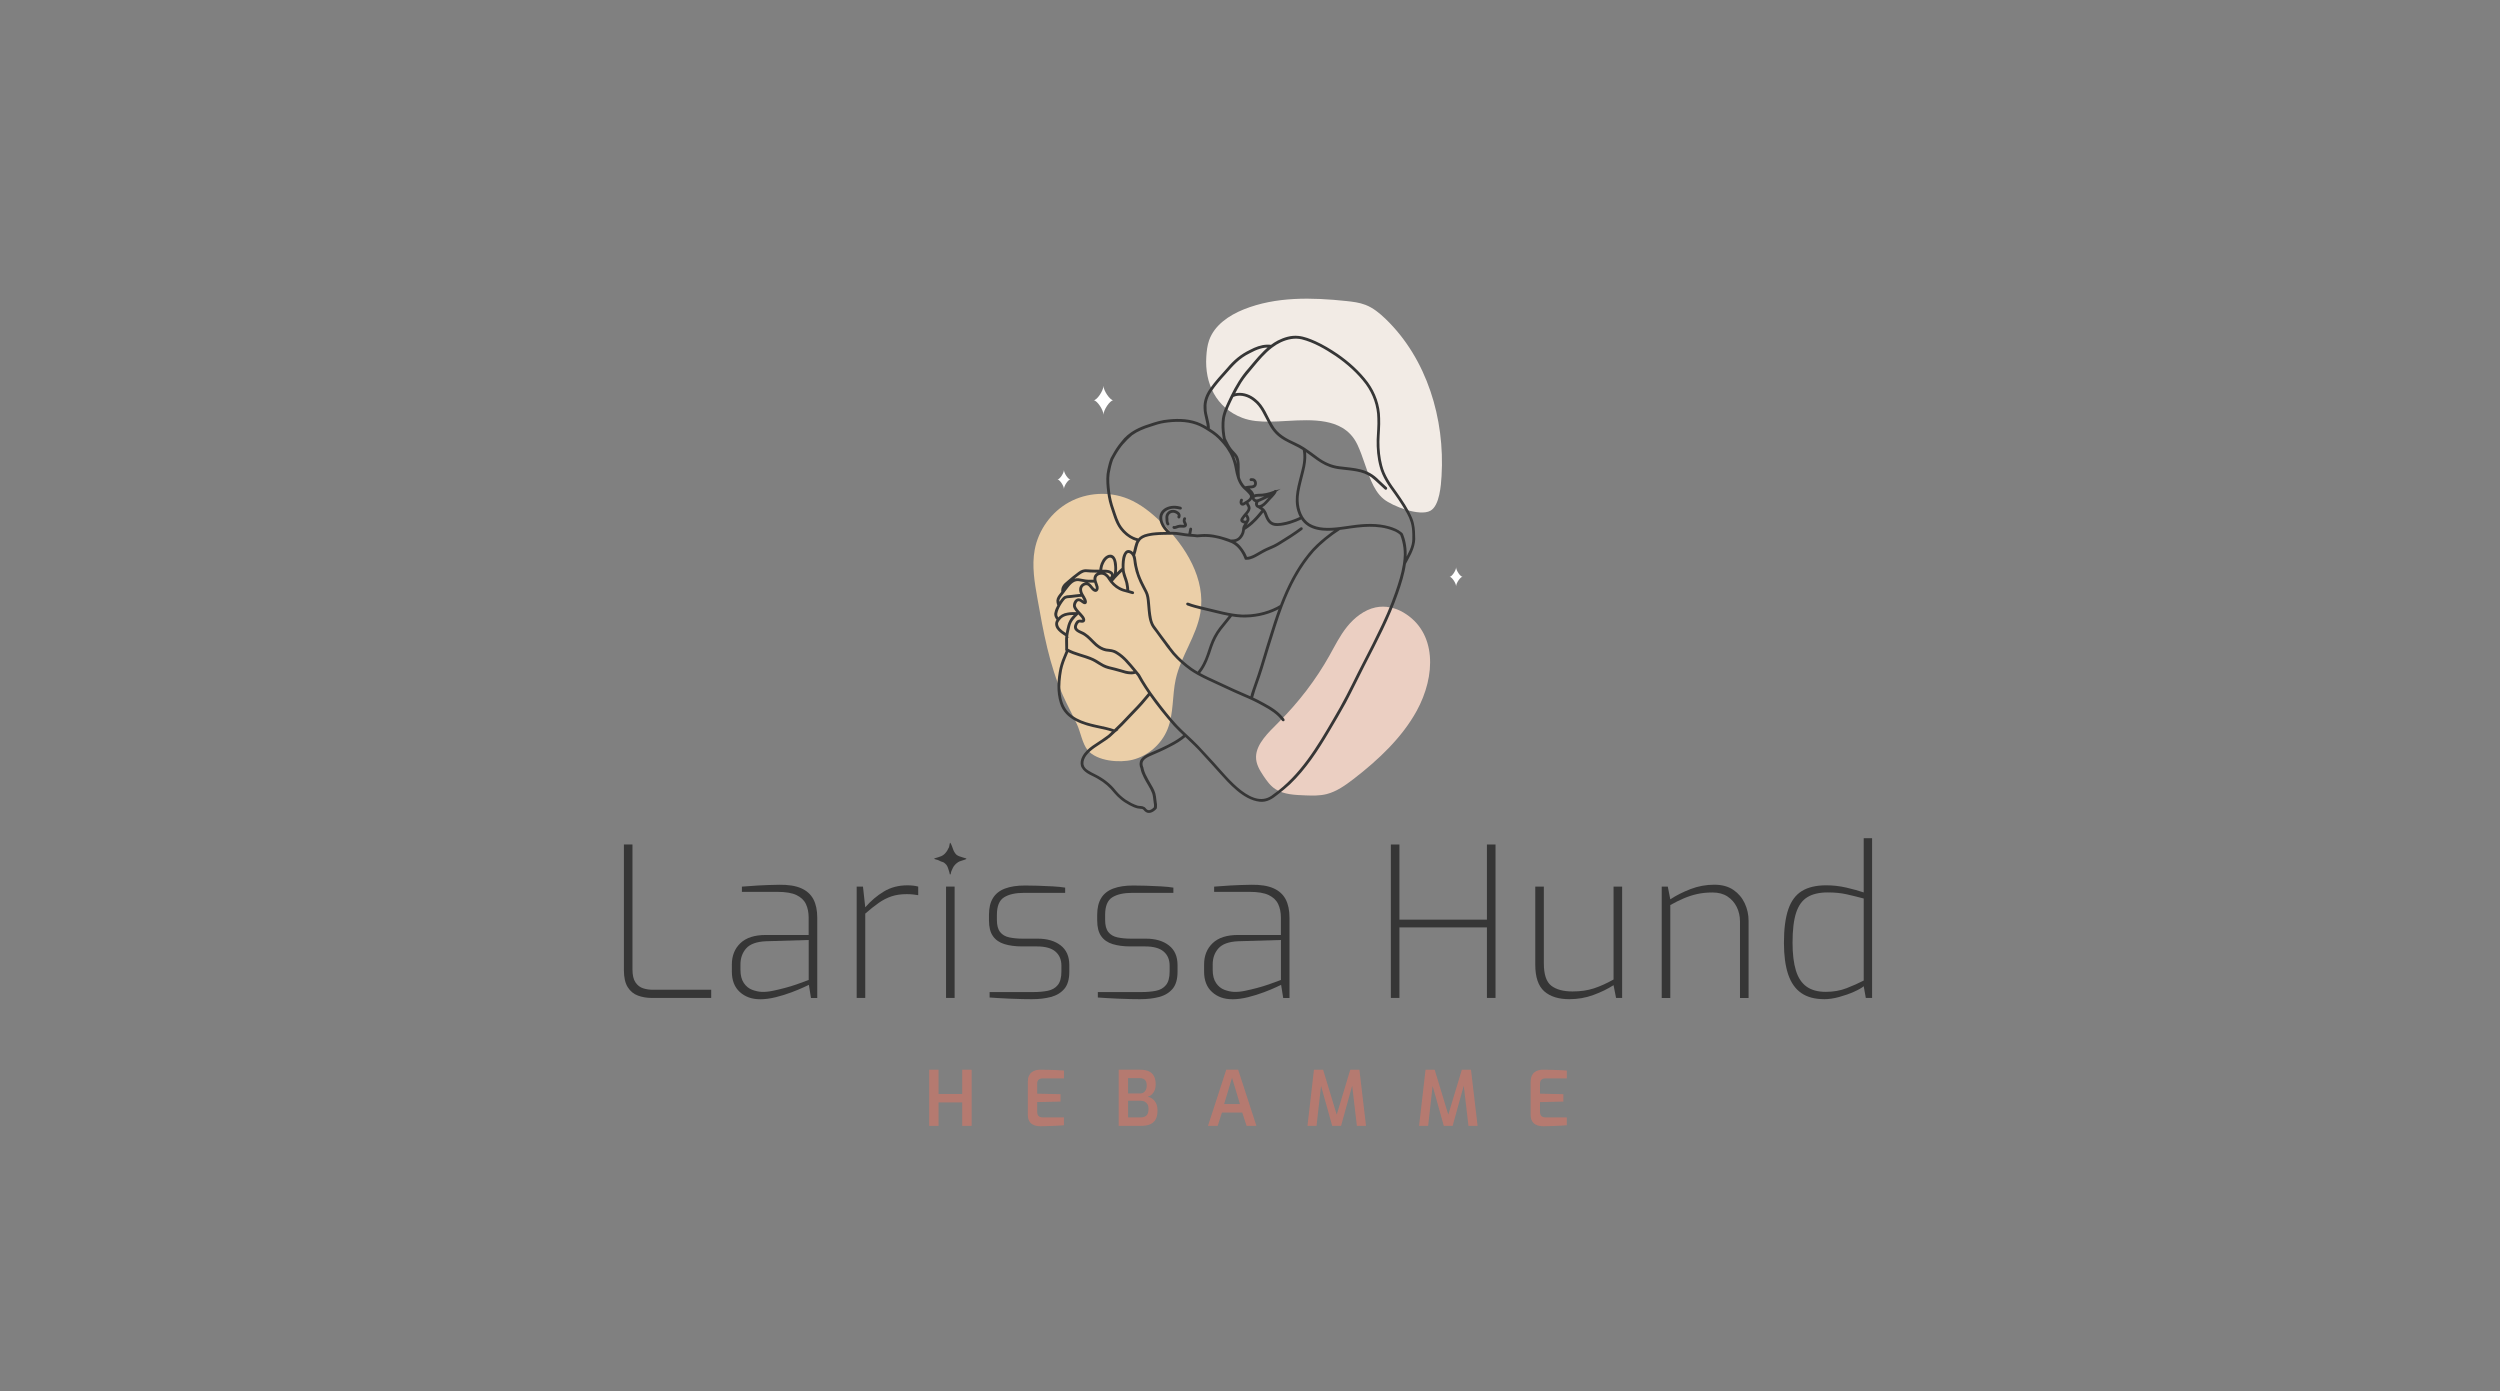 <?xml version="1.0" encoding="UTF-8"?>
<svg id="a" data-name="Layer 1" xmlns="http://www.w3.org/2000/svg" width="1134.44" height="631.22" xmlns:xlink="http://www.w3.org/1999/xlink" viewBox="0 0 1134.44 631.22">
  <rect x="0" y="0" width="1134.44" height="631.22" fill="#808080" stroke="none"/>
  <defs>
    <style>
      .g, .h {
        fill: none;
      }

      .g, .i, .j, .k, .l, .m, .n {
        stroke-width: 0px;
      }

      .h {
        stroke: #363636;
        stroke-miterlimit: 10;
      }

      .o {
        clip-path: url(#e);
      }

      .p {
        clip-path: url(#f);
      }

      .q {
        clip-path: url(#d);
      }

      .r {
        clip-path: url(#b);
      }

      .s {
        clip-path: url(#c);
      }

      .i {
        fill: #f2ebe5;
      }

      .j {
        fill: #363636;
      }

      .k {
        fill: #b57a70;
      }

      .l {
        fill: #fff;
      }

      .m {
        fill: #ebcfa8;
      }

      .n {
        fill: #ebcfc2;
      }
    </style>
    <clipPath id="b">
      <rect class="g" x="-3582.56" y="-2256.05" width="4432.07" height="2767.12"/>
    </clipPath>
    <clipPath id="c">
      <rect class="g" x="-3582.56" y="-2256.05" width="4432.07" height="2767.12"/>
    </clipPath>
    <clipPath id="d">
      <rect class="g" x="-3582.56" y="-2256.05" width="4432.07" height="2767.12"/>
    </clipPath>
    <clipPath id="e">
      <rect class="g" x="-3582.56" y="-2256.05" width="4432.07" height="2767.12"/>
    </clipPath>
    <clipPath id="f">
      <rect class="g" x="-3582.56" y="-2256.05" width="4432.07" height="2767.12"/>
    </clipPath>
  </defs>
  <g class="r">
    <path class="j" d="m431.24,382.48c.15.15.43.68.72,1.45.29.77.27.78.57,1.55.17.46.33.9.62,1.28.29.39.53.85.91,1.14.38.29.85.5,1.3.68.75.29.78.22,1.54.51.75.29,1.63.34,1.63.59s-.83.41-1.59.7c-.75.29-.78.22-1.54.51-.45.18-.82.47-1.2.75-.38.29-.72.6-1.01.98-.29.38-.63.74-.8,1.2-.29.77-.39.73-.69,1.51-.29.77-.13,1.17-.46,1.47-.33.31-.28-.66-.58-1.43-.29-.77-.21-.8-.51-1.58-.17-.46-.4-.93-.68-1.31-.29-.39-.69-.71-1.08-1.01-.38-.29-.89-.36-1.35-.54-.75-.29-.71-.4-1.47-.69-.75-.29-1.63-.32-1.63-.58s.87-.31,1.62-.6.77-.25,1.53-.54c.45-.18.85-.47,1.23-.76.38-.29.69-.65.98-1.04.29-.38.61-.76.78-1.21.29-.77.58-.72.67-1.54.11-.91.32-1.67.47-1.51"/>
    <path class="j" d="m295.65,452.84c-2.15,0-4.2-.35-6.13-1.05-1.93-.7-3.48-1.96-4.65-3.8-1.17-1.84-1.76-4.43-1.76-7.79v-56.99h3.89v56.71c0,2.6.46,4.56,1.38,5.89.92,1.33,2.07,2.22,3.47,2.66,1.39.44,2.85.66,4.37.66h26.5v3.7h-27.07Z"/>
    <path class="j" d="m344.83,453.43c-3.67,0-6.71-1.09-9.12-3.28-2.41-2.18-3.61-5.27-3.61-9.26v-3.23c0-3.99,1.3-7.22,3.89-9.69,2.6-2.47,6.43-3.7,11.49-3.7h19.47v-7.79c0-2.41-.41-4.48-1.23-6.22-.82-1.74-2.25-3.1-4.27-4.09-2.03-.98-4.94-1.47-8.74-1.47h-16.05v-2.37c2.09-.19,4.53-.36,7.31-.52,2.79-.16,5.98-.27,9.59-.33,4.12-.06,7.44.46,9.97,1.57s4.38,2.77,5.56,4.99c1.17,2.22,1.76,5,1.76,8.36v36.48h-2.85l-.95-5.98c-.13.06-.9.43-2.33,1.09-1.42.67-3.26,1.43-5.51,2.28-2.25.85-4.64,1.6-7.17,2.23-2.53.63-4.94.95-7.22.95m.98-3.37c1.39.06,3.01-.09,4.84-.47,1.84-.38,3.7-.82,5.6-1.33,1.9-.51,3.66-1.04,5.27-1.61,1.61-.57,3.43-1.23,5.46-1.99v-18.14l-19.38.57c-4.24.19-7.24,1.27-8.98,3.23-1.74,1.96-2.61,4.4-2.61,7.31v2.47c0,2.47.51,4.45,1.52,5.94,1.01,1.49,2.28,2.52,3.8,3.09,1.52.57,3.01.89,4.46.95"/>
    <path class="j" d="m388.74,452.84v-50.53h2.85l1.04,9.4c2.53-2.91,5.35-5.3,8.45-7.17,3.1-1.87,6.65-2.8,10.64-2.8.95,0,1.84.05,2.66.14.82.1,1.58.24,2.28.43v3.9c-.7-.13-1.49-.24-2.37-.33-.89-.09-1.84-.14-2.85-.14-2.6,0-4.89.33-6.89,1-2,.67-3.94,1.66-5.84,2.99-1.9,1.33-3.93,2.95-6.08,4.84v38.28h-3.89Z"/>
  </g>
  <rect class="j" x="429.29" y="402.31" width="3.89" height="50.53"/>
  <g class="s">
    <path class="j" d="m468.43,453.41c-1.01,0-2.45-.02-4.32-.05-1.87-.03-3.83-.09-5.89-.19-2.06-.09-3.93-.19-5.6-.29-1.68-.09-2.87-.17-3.56-.24v-2.47h19.76c2.47,0,4.67-.19,6.6-.57,1.93-.38,3.45-1.25,4.56-2.61,1.11-1.36,1.66-3.4,1.66-6.13v-2.66c0-2.72-.9-4.86-2.71-6.41-1.8-1.55-4.61-2.33-8.41-2.33h-6.74c-3.04,0-5.7-.35-7.98-1.05-2.28-.7-4.02-1.9-5.22-3.61-1.2-1.71-1.81-4.08-1.81-7.12v-2.56c0-3.1.6-5.64,1.81-7.6,1.2-1.96,3.02-3.4,5.46-4.32,2.44-.92,5.46-1.38,9.07-1.38,1.64,0,3.59.03,5.84.1,2.25.06,4.51.16,6.79.29s4.15.32,5.6.57v2.37h-18.62c-3.93,0-6.97.68-9.12,2.04-2.15,1.36-3.23,4.01-3.23,7.93v2.37c0,2.41.49,4.23,1.47,5.46.98,1.23,2.37,2.04,4.18,2.42,1.8.38,3.85.57,6.13.57h6.74c4.31,0,7.77,1.01,10.4,3.04,2.63,2.03,3.94,5,3.94,8.93v3.04c0,3.42-.76,6.02-2.28,7.79-1.52,1.77-3.55,2.99-6.08,3.66-2.53.67-5.35,1-8.45,1"/>
    <path class="j" d="m517.54,453.41c-1.01,0-2.45-.02-4.32-.05-1.87-.03-3.83-.09-5.89-.19-2.06-.09-3.93-.19-5.6-.29-1.68-.09-2.87-.17-3.56-.24v-2.47h19.76c2.47,0,4.67-.19,6.6-.57,1.93-.38,3.45-1.25,4.56-2.61,1.11-1.36,1.66-3.4,1.66-6.13v-2.66c0-2.72-.9-4.86-2.71-6.41-1.81-1.55-4.61-2.33-8.41-2.33h-6.74c-3.04,0-5.7-.35-7.98-1.05-2.28-.7-4.02-1.9-5.22-3.61-1.2-1.71-1.81-4.08-1.81-7.12v-2.56c0-3.1.6-5.64,1.81-7.6,1.2-1.96,3.02-3.4,5.46-4.32,2.44-.92,5.46-1.38,9.07-1.38,1.64,0,3.59.03,5.84.1,2.25.06,4.51.16,6.79.29,2.28.13,4.15.32,5.6.57v2.37h-18.62c-3.93,0-6.97.68-9.12,2.04-2.15,1.36-3.23,4.01-3.23,7.93v2.37c0,2.41.49,4.23,1.47,5.46.98,1.23,2.37,2.04,4.18,2.42,1.8.38,3.85.57,6.13.57h6.74c4.31,0,7.77,1.01,10.4,3.04,2.63,2.03,3.94,5,3.94,8.93v3.04c0,3.42-.76,6.02-2.28,7.79-1.52,1.77-3.55,2.99-6.08,3.66-2.53.67-5.35,1-8.45,1"/>
    <path class="j" d="m559.12,453.43c-3.67,0-6.71-1.09-9.12-3.28-2.41-2.18-3.61-5.27-3.61-9.26v-3.23c0-3.99,1.3-7.22,3.89-9.69,2.6-2.47,6.43-3.7,11.49-3.7h19.47v-7.79c0-2.41-.41-4.48-1.23-6.22-.82-1.74-2.25-3.1-4.27-4.09-2.03-.98-4.94-1.47-8.74-1.47h-16.05v-2.37c2.09-.19,4.53-.36,7.31-.52,2.79-.16,5.98-.27,9.59-.33,4.12-.06,7.44.46,9.97,1.57s4.38,2.77,5.56,4.99c1.17,2.22,1.76,5,1.76,8.36v36.48h-2.85l-.95-5.98c-.13.06-.9.43-2.33,1.09-1.42.67-3.26,1.43-5.51,2.28-2.25.85-4.64,1.6-7.17,2.23-2.53.63-4.94.95-7.22.95m.98-3.37c1.39.06,3.01-.09,4.84-.47,1.84-.38,3.7-.82,5.6-1.33,1.9-.51,3.66-1.04,5.27-1.61,1.61-.57,3.43-1.23,5.46-1.99v-18.14l-19.38.57c-4.24.19-7.24,1.27-8.98,3.23-1.74,1.96-2.61,4.4-2.61,7.31v2.47c0,2.47.51,4.45,1.52,5.94,1.01,1.49,2.28,2.52,3.8,3.09,1.52.57,3.01.89,4.46.95"/>
  </g>
  <polygon class="j" points="631.14 452.84 631.14 383.21 635.03 383.21 635.03 417.32 674.73 417.32 674.73 383.21 678.63 383.21 678.63 452.84 674.73 452.84 674.73 420.83 635.03 420.83 635.03 452.84 631.14 452.84"/>
  <g class="q">
    <path class="j" d="m712.16,453.41c-4.94,0-8.75-1.2-11.45-3.61-2.69-2.41-4.04-6.43-4.04-12.06v-35.43h3.89v34.86c0,5,1.12,8.38,3.37,10.12s5.46,2.61,9.64,2.61c3.61,0,6.82-.46,9.64-1.38,2.82-.92,5.81-2.26,8.98-4.04v-42.17h3.9v50.53h-2.76l-1.14-5.79c-2.66,1.71-5.71,3.2-9.17,4.46-3.45,1.27-7.08,1.9-10.88,1.9"/>
    <path class="j" d="m754.05,452.84v-50.53h2.75l1.14,5.79c2.66-1.77,5.71-3.32,9.17-4.65,3.45-1.33,7.04-1.99,10.78-1.99,3.48,0,6.36.78,8.64,2.33s4,3.58,5.18,6.08c1.17,2.5,1.76,5.18,1.76,8.03v34.96h-3.9v-34.67c0-2.41-.49-4.61-1.47-6.6-.98-1.99-2.39-3.59-4.23-4.8-1.84-1.2-4.08-1.8-6.74-1.8s-4.94.24-7.03.71c-2.09.47-4.1,1.12-6.03,1.95-1.93.82-3.98,1.84-6.13,3.04v42.17h-3.89v-.02Z"/>
    <path class="j" d="m827.75,453.4c-4.24,0-7.71-.93-10.4-2.8-2.69-1.87-4.67-4.7-5.94-8.5-1.27-3.8-1.9-8.55-1.9-14.25,0-6.27.65-11.32,1.95-15.15,1.3-3.83,3.36-6.62,6.17-8.36,2.82-1.74,6.51-2.61,11.07-2.61,3.1,0,6.16.35,9.17,1.05,3.01.7,5.62,1.43,7.84,2.18v-24.6h3.8v72.48h-2.85l-.95-5.32c-.89.76-2.36,1.6-4.42,2.52-2.06.92-4.31,1.71-6.74,2.37-2.44.67-4.7,1-6.79,1m.66-3.33c3.48,0,6.65-.55,9.5-1.66,2.85-1.11,5.44-2.26,7.79-3.47v-37.23c-2.85-.76-5.49-1.41-7.93-1.95-2.44-.54-5.24-.81-8.41-.81-3.8,0-6.87.71-9.21,2.14-2.34,1.42-4.05,3.8-5.13,7.12-1.08,3.32-1.61,7.84-1.61,13.54,0,5.13.51,9.34,1.52,12.63,1.01,3.29,2.63,5.73,4.84,7.31,2.22,1.58,5.1,2.37,8.64,2.37"/>
  </g>
  <polygon class="k" points="436.63 485.41 436.63 496.42 425.89 496.42 425.89 485.41 421.64 485.41 421.64 510.9 425.89 510.9 425.89 500.25 436.63 500.25 436.63 510.9 440.91 510.9 440.91 485.41 436.63 485.41"/>
  <g class="o">
    <path class="k" d="m472.31,511.07c-.55,0-1.17-.05-1.85-.16-.68-.1-1.33-.33-1.95-.69-.62-.36-1.13-.89-1.52-1.61-.39-.71-.59-1.69-.59-2.94v-14.71c0-1.08.16-1.99.48-2.71.32-.72.75-1.3,1.3-1.71.54-.41,1.14-.71,1.8-.88.66-.17,1.31-.26,1.95-.26,1.61,0,3.06.02,4.35.07,1.29.05,2.47.09,3.54.14,1.07.05,2.07.1,2.99.17v3.56h-9.64c-.78,0-1.4.2-1.85.59-.45.39-.67,1-.67,1.83v4.52l10.6.24v3.35l-10.6.24v4.39c0,.69.12,1.22.36,1.59s.55.62.93.76c.38.14.78.21,1.19.21h9.67v3.56c-1.01.09-2.12.17-3.32.22-1.2.06-2.41.1-3.64.14-1.23.03-2.41.06-3.54.09"/>
    <path class="k" d="m507.64,510.89v-25.49h9.74c2.39,0,4.17.56,5.32,1.69,1.15,1.13,1.73,2.77,1.73,4.94,0,1.01-.16,1.91-.47,2.68s-.73,1.41-1.26,1.9c-.53.5-1.15.83-1.87,1.02.53.14,1.05.35,1.57.64s1,.69,1.43,1.19c.44.51.78,1.12,1.04,1.85.25.72.38,1.57.38,2.54,0,1.75-.29,3.14-.88,4.16-.59,1.02-1.44,1.76-2.56,2.21-1.12.45-2.46.67-4.02.67h-10.16.01Zm4.25-14.71h5.56c.85,0,1.54-.32,2.07-.95.53-.63.81-1.47.83-2.5.02-1.31-.26-2.22-.85-2.73-.59-.51-1.31-.76-2.16-.76h-5.46v6.94h.01Zm0,10.88h5.77c.71,0,1.33-.13,1.86-.38.53-.25.94-.66,1.23-1.23.29-.56.43-1.34.43-2.33,0-.78-.15-1.44-.45-1.97-.3-.53-.71-.94-1.24-1.23-.53-.29-1.14-.43-1.83-.43h-5.77v7.57Z"/>
  </g>
  <path class="k" d="m559.07,489.06l3.59,11.95h-7.18l3.59-11.95Zm-2.62-3.66l-8.29,25.49h4.39l1.93-6.04h9.22l1.97,6.04h4.46l-8.29-25.49h-5.39Z"/>
  <polygon class="k" points="612.72 485.41 606.57 505.82 600.39 485.41 596.24 485.41 593.3 510.9 597.41 510.9 599.45 492.75 604.53 510.9 608.54 510.9 613.58 492.66 615.72 510.9 619.87 510.9 616.86 485.41 612.72 485.41"/>
  <polygon class="k" points="663.35 485.41 657.2 505.82 651.02 485.41 646.88 485.41 643.94 510.9 648.05 510.9 650.09 492.77 655.17 510.9 659.17 510.9 664.22 492.65 666.36 510.9 670.5 510.9 667.5 485.41 663.35 485.41"/>
  <g class="p">
    <path class="k" d="m700.48,511.07c-.55,0-1.17-.05-1.85-.16-.68-.1-1.33-.33-1.95-.69-.62-.36-1.13-.89-1.52-1.61-.39-.71-.59-1.69-.59-2.94v-14.71c0-1.08.16-1.99.48-2.71.32-.72.75-1.3,1.3-1.71.54-.41,1.14-.71,1.8-.88s1.31-.26,1.95-.26c1.61,0,3.06.02,4.35.07,1.29.05,2.47.09,3.54.14,1.07.05,2.07.1,2.99.17v3.56h-9.64c-.78,0-1.4.2-1.85.59-.45.39-.67,1-.67,1.83v4.52l10.6.24v3.35l-10.6.24v4.39c0,.69.12,1.22.36,1.59.24.37.55.62.93.76.38.14.78.21,1.19.21h9.67v3.56c-1.01.09-2.12.17-3.32.22-1.2.06-2.41.1-3.64.14-1.23.03-2.41.06-3.54.09"/>
    <path class="n" d="m642.84,322.62c-6.59,12-17.27,22.13-28.65,30.89-3.71,2.85-7.68,5.67-12.13,6.81-3.21.83-6.45.72-9.62.61-4.83-.17-9.89-.4-13.61-2.79-2.37-1.52-3.99-3.8-5.51-6.07-1.74-2.61-3.44-5.42-3.36-8.71.14-5.77,5.5-10.88,10.12-15.48,9.2-9.16,17.04-19.44,23.16-30.34,2.5-4.45,4.73-9.05,8.01-13.13,3.27-4.08,7.82-7.69,12.93-8.78,4.56-.97,9.04.18,12.6,2.26,15.26,8.92,14.85,28.74,6.05,44.75"/>
    <path class="i" d="m608.96,194.05c-9.03-5.27-22.59-2.78-32.81-2.71-4.21.03-8.51-.23-12.45-1.74-11.87-4.54-17.08-15.67-16.31-27.71.16-2.55.44-5.11,1.29-7.52,2.41-6.81,9-11.28,15.7-13.97,14.62-5.87,30.96-5.45,46.62-3.79,2.92.31,5.87.67,8.61,1.73,3.51,1.36,6.48,3.81,9.19,6.43,18.71,18.07,26.91,45.28,25.34,71.24-.25,4.05-.85,13.45-5.07,15.76-4.93,2.7-17.27-2.09-21.22-5.33-2.59-2.13-4.31-5.14-5.65-8.22-2.34-5.35-3.73-11.08-6.21-16.37-1.7-3.63-4.14-6.12-7.03-7.81"/>
    <path class="m" d="m482.34,315.61c-6.2-13.86-8.91-28.99-11.57-43.94-1.3-7.34-2.61-14.87-1.25-22.19,1.68-9.03,7.58-17.19,15.63-21.6,8.05-4.41,18.1-5,26.62-1.56,5.87,2.38,10.88,6.48,15.39,10.92,10.98,10.78,20.05,25.57,17.56,40.75-1.74,10.61-8.85,19.66-11.19,30.15-1.68,7.54-.85,15.65-3.75,22.81-2.72,6.73-8.78,12.02-15.82,13.81-5.86,1.49-16.18.71-20.44-4.4-2.35-2.83-3.23-8.27-4.83-11.72-2.04-4.38-4.38-8.62-6.35-13.03"/>
    <path class="l" d="m482.79,221.89c0-1.44-1.96-4.31-2.93-4.31.98,0,2.93-2.87,2.93-4.31,0,1.44,1.96,4.31,2.93,4.31-.98,0-2.93,2.87-2.93,4.31"/>
    <path class="l" d="m660.74,266.05c0-1.44-1.96-4.31-2.93-4.31.98,0,2.93-2.87,2.93-4.31,0,1.44,1.96,4.31,2.93,4.31-.98,0-2.93,2.87-2.93,4.31"/>
    <path class="l" d="m500.73,188.18c0-2.18-2.97-6.55-4.46-6.55,1.49,0,4.46-4.37,4.46-6.55,0,2.18,2.97,6.55,4.46,6.55-1.49,0-4.46,4.37-4.46,6.55"/>
    <path class="j" d="m535.1,238.64c-.78.08-1.44.58-2.23.61-.11-.03-.23-.15-.32-.02-.13.2.17.32.32.33.89-.03,1.62-.62,2.53-.64.8-.14,2.58.44,2.75-.7-.11-1.06-1.1-1.63-.44-2.82.04-.07.02-.16-.05-.2-.36-.13-.48.91-.46,1.16.03.57.4,1.02.6,1.54.48,1.21-2.07.54-2.7.75"/>
    <path class="h" d="m535.1,238.64c-.78.08-1.44.58-2.23.61-.11-.03-.23-.15-.32-.02-.13.2.17.32.32.33.89-.03,1.62-.62,2.53-.64.8-.14,2.58.44,2.75-.7-.11-1.06-1.1-1.63-.44-2.82.04-.07.02-.16-.05-.2-.36-.13-.48.91-.46,1.16.03.57.4,1.02.6,1.54.48,1.21-2.07.54-2.7.75Z"/>
    <path class="j" d="m534.85,234.51c-.05.09-.08.23.04.28.08.03.16,0,.2-.08.37-.73.07-1.58-.57-2.04-1.05-.82-2.61-1.14-3.78-.4-.75.49-1.38,1.35-1.4,2.26.13,1.11-.14,2.36.53,3.34.05.07.13.1.21.05.07-.04.1-.14.05-.2-.12-.19-.22-.37-.3-.6-.19-.57-.09-1.19-.15-1.78-.43-2.65,2.3-4.05,4.43-2.6.59.35,1.06,1.06.73,1.76"/>
    <path class="h" d="m534.85,234.51c-.05.09-.08.23.04.28.08.03.16,0,.2-.08.37-.73.07-1.58-.57-2.04-1.05-.82-2.61-1.14-3.78-.4-.75.49-1.38,1.35-1.4,2.26.13,1.11-.14,2.36.53,3.34.05.07.13.1.21.05.07-.04.1-.14.05-.2-.12-.19-.22-.37-.3-.6-.19-.57-.09-1.19-.15-1.78-.43-2.65,2.3-4.05,4.43-2.6.59.35,1.06,1.06.73,1.76Z"/>
    <path class="j" d="m636.36,243.11s0,0,0,0c-.03-.07-.06-.15-.08-.22-.07-.19-.14-.38-.22-.57-.17-.16-.34-.32-.52-.46h0c-1.44-1.18-3.28-1.92-5.21-2.49-5.4-1.54-11.13-1.28-16.63-.48-1.71.22-3.52.51-5.37.74-.2.02-.41.05-.61.07h0c-4.74.57-9.67.71-13.67-1.62-3.57-2.26-5.11-6.66-5.26-10.72-.11-2.92.58-5.81,1.26-8.64,1.12-4.75,2.91-9.71,1.92-14.61.04.03.08.05.12.08,5.71,3.88,9.02,7.59,16.4,8.31,4.8.61,10.02.71,14.08,3.67,2.19,1.7,4.11,3.72,6.19,5.56.06.06.16.04.21-.02.12-.21-.17-.32-.29-.46-1.06-.97-2.12-1.95-3.17-2.93-5.17-5.48-10.82-5.32-17.74-6.22-3.71-.44-7.19-2.02-10.14-4.27-1.89-1.39-3.76-2.84-5.74-4.12h0s-.04-.03-.06-.04c-.07-.04-.13-.08-.2-.13-.04-.03-.08-.05-.12-.08h0c-1.15-.73-2.34-1.4-3.59-1.96-4.33-1.94-8.46-4.07-10.84-8.38-2.4-3.92-3.82-8.65-7.55-11.59-2.22-1.88-5.12-3.03-8.05-2.71-.67.08-1.34.24-1.96.51,1.04-1.99,2.05-4,3.26-5.9,1.58-2.52,3.53-4.77,5.45-7.04,2.65-3.19,5.39-6.49,8.71-9.02.08.01.15,0,.19-.09,0-.02,0-.03,0-.05,1.21-.91,2.51-1.72,3.9-2.37,3.04-1.4,6.48-2.15,9.8-1.35,5.61,1.43,10.7,4.42,15.49,7.61,5.23,3.59,10.07,7.89,13.87,12.98,3.31,4.57,5.26,10.08,5.32,15.74.14,3.18-.17,6.38-.31,9.55-.1,4.15.25,8.34,1.36,12.35,1.19,4.59,3.99,8.49,6.75,12.26,1.22,1.69,2.36,3.42,3.47,5.19,1.49,2.41,3.02,4.87,3.83,7.6.57,1.81.71,3.73.77,5.62.03,1.57.07,3.19-.31,4.73-.43,1.88-1.29,3.63-2.19,5.34-.43.82-.85,1.64-1.29,2.45.46-3.97.24-7.96-1.19-11.82m-2.73,25.8c-2.25,6.57-5.12,12.93-8.22,19.14-2.75,5.81-5.83,11.46-8.71,17.21-3.51,7.12-7.05,14.23-11.14,21.04-7.4,12.75-15.19,25.9-27.47,34.56-9.55,7.99-21.47-7.78-27.38-14.23-2.52-2.7-4.96-5.46-7.52-8.13-3-3.08-6.29-5.86-9.27-8.95-3.57-3.86-6.81-8.01-9.95-12.22-2.64-3.51-5.07-7.18-7.17-11.03-.32-.39-.65-.79-.97-1.18,0,0,0,0,0,0-.01-.01-.02-.02-.03-.04h0c-.07-.09-.14-.17-.21-.26h0c-.21-.26-.43-.52-.64-.78-2.45-2.9-4.83-6.01-8.15-7.97-1.44-.99-3.17-1.05-4.84-1.27-1.72-.36-3.28-1.26-4.58-2.44-1.72-1.56-3.2-3.43-5.18-4.69-1.39-1.04-4.38-1.3-4-3.6.21-.76.59-1.59,1.29-2.01.75-.34,1.89.46,2.41-.42.31-1.09-1.04-2.4-2.29-3.75-.04-.05-.08-.09-.13-.14-1.04-1.13-1.97-2.28-1.77-3.35.22-.93.82-2.31,2-2.08.79.17,1.35.85,2.06,1.21.4.24.92.25.96-.32-.11-1.7-1.55-2.94-2.04-4.52-.21-.71-.31-1.53.03-2.22.47-1.01,1.72-1.68,2.82-1.34,1.33.51,1.77,2.18,3.05,2.82,1.09.58,1.62-.67,1.43-1.58-.18-.81-.59-1.65-.83-2.49h0c-.02-.06-.03-.13-.05-.19-.2-.79-.23-1.59.24-2.36.49-.66,1.35-1,2.16-1.06,1.46-.13,2.71.88,3.46,2.05.11.18.22.36.34.53.06.09.12.18.18.26h0c.14.21.29.41.44.61.07.09.14.18.2.26,0,0,0,0,0,0,1.44,1.8,3.3,3.24,5.54,3.93.65.21,1.31.37,1.98.54h0c.07.02.14.04.2.05.67.17,1.34.36,2,.59.23.12.37-.13.18-.25-.69-.23-1.39-.44-2.1-.63-.07-1.1-.17-2.2-.39-3.28-.43-2.28-1.68-4.33-1.76-6.69-.15-1.84-.06-9.45,3.26-7.51.57.37.94.85,1.2,1.39.03.07.06.13.09.2.55,1.32.5,2.96.82,4.33.63,3.4,1.94,6.62,3.56,9.66.54,1.13,1.23,2.19,1.63,3.38.5,1.56.58,3.22.73,4.85.29,3,.36,6.17,1.66,8.94.58,1.16,1.47,2.13,2.23,3.18,1.35,1.88,2.7,3.76,4.11,5.6,0,.02.01.05.03.07.25.36.51.71.77,1.05.82,1.08,1.64,2.15,2.51,3.2,2.34,2.67,5.02,5.05,7.9,7.13,1.08.74,2.19,1.43,3.33,2.07.01,0,.03.01.04.02,1.74.98,3.54,1.86,5.35,2.69,5.04,2.28,10,4.74,15.09,6.91,3.19,1.32,6.31,2.8,9.32,4.5,3.28,1.77,6.52,3.81,8.74,6.87.05.06.14.08.21.03.06-.05.08-.14.03-.21-2.29-3.17-5.66-5.25-9.05-7.08-1.74-.96-3.51-1.89-5.32-2.72.01-.07.02-.15.04-.22,1.16-4.43,2.99-8.69,4.3-13.08,2.01-6.53,3.94-13.09,6.06-19.59.95-3.01,1.98-6.02,3.11-9,.04-.1.07-.19.11-.29,3.43-8.95,7.84-17.55,14.2-24.76,3.55-3.78,7.62-7.11,12.01-9.89.78-.09,1.56-.19,2.32-.3,7.27-1.12,14.99-2.13,22.02.64,1.52.53,2.69,1.26,3.59,2.16.37.95.69,1.92.93,2.91.53,2.01.77,4.09.77,6.17-.03,1.44-.16,2.87-.37,4.29-.02.12-.03.23-.05.35-.67,4.33-2.04,8.56-3.46,12.69m-97.74,66.1c-3.6,2.56-7.66,4.41-11.68,6.19-2.12.97-4.57,1.67-6.06,3.57-.77,1.26-.65,2.58-.12,3.82.2,1.37.81,2.7,1.41,3.93,1.18,2.47,2.88,4.68,3.85,7.25.41,1.24.5,2.55.66,3.84.2,1,.34,2.07.11,3.02,0,0-.01,0-.02.01-.95.97-2.47,2.07-3.8,1.16-.46-.3-.72-.83-1.17-1.14-.86-.55-1.96-.35-2.92-.58-1.03-.33-2.03-.74-3-1.23-.87-.54-1.75-1.07-2.65-1.58-1.68-1.17-3.21-2.57-4.51-4.14-2.4-3.12-5.61-5.52-9.12-7.27-1.16-.6-2.39-1.17-3.47-1.91-1.18-.75-1.86-1.66-2.13-2.66-.03-.12-.06-.25-.08-.38,0-.02,0-.04-.01-.06-.02-.13-.03-.25-.04-.38-.06-1.26.44-2.61,1.35-3.89,2.22-2.94,5.56-4.67,8.57-6.73,0,0-.01,0-.02.01.05-.03.1-.07.14-.1.15-.1.3-.21.45-.32.09-.06.17-.12.26-.18.24-.18.49-.36.72-.54.24-.17.48-.34.72-.51.83-.76,1.66-1.53,2.49-2.3,0,0,0,0,0,0,.09-.07.19-.15.28-.22-.01,0-.02,0-.03-.01,1.95-1.84,3.87-3.72,5.67-5.71,2.12-2.31,4.39-4.48,6.45-6.84,1.21-1.42,2.42-2.85,3.62-4.28,3.46,4.97,7.28,9.7,11.28,14.24,1.47,1.56,3.02,3.05,4.58,4.53-.57.49-1.15.96-1.76,1.4m-34.14-4.62c-6.02-1.36-12.69-2.25-17.26-6.8-4.71-5.09-4.21-13.23-3.07-19.61.5-2.47,1.44-4.85,2.44-7.18.02-.04.03-.08.05-.12.11-.25.21-.5.32-.75.1-.23.2-.46.29-.7,3.28,1.77,7.03,2.41,10.46,3.81,2.73,1.08,4.92,3.25,7.81,3.99,2.01.55,4.06.96,6.05,1.59,1.29.41,2.58.82,3.94.85.92.11,1.81-.07,2.69-.32.35.42.69.85,1.04,1.27.44.82.9,1.63,1.39,2.43,1.18,1.94,2.42,3.85,3.71,5.72-.7.83-1.41,1.65-2.11,2.49-2.15,2.65-4.56,5.06-6.92,7.52-2.19,2.42-4.49,4.73-6.86,6.97-1.31-.44-2.63-.87-3.99-1.18m-17.63-40.38c.06-2,.55-3.98,1.02-5.92.49-2.27,2.05-3.95,3.7-5.5.1-.09.19-.18.29-.27.08-.08.17-.15.25-.23.16.17.31.35.46.52.68.81,1.81,1.7,1.81,2.83-.05.17-.22.28-.39.32-1.72-.09-2.16-.34-3.06,1.42-1.5,3.05,2.05,3.56,3.91,4.79,1.5.99,2.76,2.32,4.02,3.61,1.57,1.65,3.5,3.05,5.78,3.51,1.09.21,2.22.15,3.28.53,2.09.81,3.83,2.33,5.43,3.88,1.63,1.72,3.14,3.56,4.66,5.4-3.06.95-6.1-.65-9.05-1.33-1.91-.48-3.88-.83-5.65-1.74-1.57-.82-2.97-1.94-4.58-2.67-3.83-1.8-8.15-2.33-11.83-4.48.04-1.56-.02-3.12-.03-4.67m-1.34-2.74c-1.42-.97-2.96-2.17-3.17-4.01-.08-.68.23-1.27.62-1.81.06-.08.12-.16.18-.24h0c.09-.12.19-.24.29-.36,1.77-2.33,5.02-2.34,7.7-2.28.01,0,.02,0,.03,0-.5.49-1,.98-1.48,1.5-2.04,2.14-2.47,5.2-2.95,8.01-.41-.27-.82-.54-1.23-.82m-3.51-7.95c-.33-2.15,2.14-6.21,3.62-7.74.83-.8,2.04-.64,3.11-.77.85-.09,1.73-.19,2.58-.31.76-.13,1.54-.2,2.32-.19.08,0,.14-.07.14-.14.55.95,1.18,1.87,1.37,2.93.06.59-.58.16-.82,0-.65-.43-1.28-1.06-2.12-1.09-1.54,0-2.51,2.39-1.89,3.66.4.82.99,1.53,1.59,2.21-.15.14-.3.28-.44.42-.16,0-.31,0-.39-.02-1.28-.02-2.57-.04-3.83.2-1.83.26-3.24,1.11-4.29,2.49-.39-.5-.76-1.02-.95-1.65m2.07-9.15c.27-.33.53-.66.79-1,0,0,0,0,0,0,.09-.12.19-.25.29-.37h0c.33-.43.65-.86.97-1.3,1.49-1.89,3.07-4.4,5.79-4.33,1.57.16,3.12.67,4.72.68.99.01,1.98,0,2.98.02.23.84.62,1.67.83,2.48.15.82-.16,1.9-1.16,1.23-1-.66-1.47-1.88-2.47-2.53-1.57-.95-3.75.4-3.87,2.17-.11,1.04.29,1.93.78,2.8-.02-.01-.05-.02-.07-.02-.22,0-.45,0-.67.01-1.41.08-2.8.37-4.21.48-1.15.12-2.52,0-3.4.91-.85.87-1.5,1.92-2.09,2.98-.19-.59-.35-1.19-.36-1.82.07-.9.64-1.69,1.16-2.41m1.16-3.15c.49-1.49,1.93-2.34,3.02-3.37,1.55-1.31,3.1-2.63,4.8-3.75.62-.38,1.27-.7,2.01-.78,1.12-.04,2.24.21,3.37.17,2.26.14,4.53-.11,6.79.11,2.33.39,2.92,1.98,1.1,3.28-.04-.06-.07-.12-.11-.17-.75-1.2-1.83-2.34-3.3-2.52-1.19-.12-2.64.31-3.21,1.44-.35.72-.34,1.44-.18,2.16-.97-.01-1.95,0-2.92-.02-1.56-.02-3.06-.5-4.61-.68-2.19-.14-3.9,1.51-5.1,3.15-.62.75-1.2,1.55-1.78,2.33-.03-.45-.02-.91.12-1.35m18.77-12.91c1.73-2.36,4.11-2.11,4.6.95.2,1.22.34,2.47.25,3.71-.09.92-.2,1.85-.22,2.79-.58.65-1.17,1.31-1.75,1.96-.14-.18-.26-.37-.39-.56.34-.26.68-.63.77-.76,1.14-1.43-.09-2.66-1.55-2.99-1.1-.27-2.25-.19-3.38-.16.07-.59.15-1.18.25-1.76.24-1.13.78-2.21,1.41-3.18m8.26,4.23c.07.96.24,1.9.54,2.82.32,1.05.78,2.06,1.05,3.13.31,1.26.44,2.57.53,3.87-.22-.06-.45-.11-.67-.16-2.64-.57-4.98-2.1-6.64-4.21.34-.39.69-.78,1.02-1.18.17-.21.35-.41.52-.62.01-.01.02-.02.03-.03,1.13-1.28,2.38-2.44,3.62-3.6m57.8,58.15c-5.13-2.17-10.18-4.51-15.21-6.88-2.79-1.27-5.59-2.54-8.26-4.03.13-.17.27-.35.4-.53,2.68-3.38,4.01-7.51,5.32-11.55.98-2.89,2.37-5.64,4.22-8.07,1.63-2.11,3.41-4.13,5.02-6.26,1.44.24,2.88.42,4.34.5,5.47.22,11.05-.85,15.99-3.25.66-.33,1.31-.69,1.94-1.07-1.72,4.57-3.22,9.23-4.64,13.87-1.85,5.69-3.41,11.47-5.31,17.14-.76,2.31-1.59,4.59-2.38,6.89-.39,1.13-.79,2.28-1.01,3.46-.14-.07-.29-.14-.43-.2m-50.49-71.36s.08-.1.11-.14c.78-.95,1.98-1.69,3.98-2.11,3.22-.74,6.54-.68,9.84-.74h0c.15,0,.3,0,.46,0h0c.3,0,.59-.01.89-.02,2.41-.01,4.78.66,7.18.84.89.03,1.77.1,2.66.2.42.05.84.1,1.26.16h0c.43-.04.87-.07,1.3-.1.4-.03.8-.05,1.2-.08,4.02-.17,8.04.77,11.8,2.21.19.07.39.15.58.23.4.16.79.32,1.18.49,2.94,1.47,4.85,4.41,6,7.41.11.01.22.02.33.02,0,0,0,0,0,0,.06,0,.12,0,.19.01,1.82-.06,3.46-.99,5-1.87,1.22-.69,2.42-1.42,3.68-2.04,1.83-.85,3.76-1.52,5.49-2.59,3.63-2.21,7.24-4.46,10.65-7.01.06-.05.07-.15.02-.21-.05-.07-.14-.07-.21-.02-2.91,2.19-6,4.14-9.09,6.05-1.11.69-2.21,1.38-3.4,1.93-2.01.9-4.06,1.69-5.93,2.85-1.9,1.04-3.77,2.39-5.98,2.59-.18,0-.35,0-.53-.02-.27-.68-.55-1.36-.9-2.01-.58-1.07-1.31-2.07-2.1-3-.93-1.12-2.11-1.92-3.4-2.53,2.44-.06,4.14-1.35,5.04-3.84.18-.52.22-1.07.3-1.61.54-.36,1.08-.73,1.61-1.11,2.83-2.02,5.12-4.66,7.25-7.39.54.64.87,1.44,1.13,2.24.88,2.46,2.22,4.37,5.09,4.26,3.9-.07,7.66-1.48,11.16-3.1,3.42,5.42,10.11,5.68,16.48,5-1.9,1.23-3.72,2.61-5.49,4.04-2.69,2.16-5.24,4.51-7.41,7.19-5.76,7.03-9.77,15.14-12.99,23.58-.57.34-1.14.68-1.72.98-4.91,2.53-10.53,3.65-16.03,3.5-5.74-.29-11.28-2-16.85-3.28-2.6-.64-5.21-1.19-7.71-2.17-.08-.03-.16,0-.2.08-.03.07,0,.17.08.2,4.11,1.54,8.46,2.27,12.69,3.38,2.31.55,4.63,1.12,6.98,1.52-1.56,2.04-3.26,3.99-4.82,6.01-1.8,2.35-3.2,4.97-4.18,7.76-1.01,2.84-1.79,5.78-3.22,8.46-.73,1.47-1.67,2.81-2.68,4.11-1.03-.58-2.03-1.2-3.01-1.87-2.89-2.08-5.58-4.45-7.93-7.13-.7-.86-1.39-1.73-2.07-2.61.02-.05.02-.11-.01-.15-.31-.37-.6-.76-.9-1.14-2.13-2.74-4.12-5.6-6.19-8.38-1.34-2.03-1.53-4.55-1.85-6.9-.24-2.08-.27-4.19-.63-6.26-.25-1.72-1.2-3.21-1.96-4.73-1.25-2.42-2.42-4.88-3.07-7.54-.37-1.27-.6-2.58-.78-3.9-.13-.96-.2-1.98-.64-2.85.96-2.58.95-5.06,2.29-6.85m-.37-.3c-3.28-.67-6.06-2.96-7.97-5.66-1.65-2.39-2.42-5.24-3.35-7.96-.92-2.53-1.54-5.15-1.88-7.82-.34-2.88-.66-5.83-.23-8.73.36-2.11.87-4.22,1.6-6.24,1.06-2.1,2.28-4.16,3.7-6.05.14-.18.29-.36.43-.54.16-.2.32-.4.49-.59,1.28-1.5,2.7-2.88,4.21-4.17,2.54-1.8,5.47-3.01,8.45-3.92,2.12-.71,4.23-1.43,6.46-1.75,4.81-.7,9.85-.82,14.51.81,2.11.72,4.05,1.88,5.91,3.1,2.06,1.27,3.97,2.77,5.55,4.61.82.87,1.55,1.75,2.22,2.65.17.22.33.45.48.68,1.91,2.75,3.14,5.72,3.77,9.31.26,1.44.56,2.92,1.04,4.33h0c.02.06.04.11.06.17.04.1.07.2.11.31.05.12.1.24.15.37.02.06.04.11.07.17,0,0,0,.01,0,.02h0c.5,1.18,1.16,2.28,2.06,3.22h0c.09.1.19.19.29.29.01.01.03.02.04.04h0c.76.69,1.53,1.36,2.2,2.14.35.42.75.85.86,1.41.14,1.17-.85,1.94-1.81,2.54-.09.05-.17.1-.26.15-.16.1-.32.19-.47.27-.47.23-.94.82-1.51.61-.46-.29-.38-.94-.24-1.39.04-.13.2-.35.02-.44-.08-.03-.16,0-.2.08-.31.65-.41,1.75.4,2.07.55.16,1.03-.27,1.47-.54.19-.12.4-.24.6-.36.09.36.22.7.41,1.02.21.38.48.72.56,1.16.32,1.63-1.85,3.15-2.63,4.48-.17.24-.35.47-.52.71-.02.03-.03.08-.03.11-.57.93.33,1.42,1.38,1.61.29.03.54,0,.76-.08-.1.18-.22.35-.34.52-.41.61-.88,1.24-1.04,1.97-.03.17-.05.34-.07.51h0s0,.04,0,.06c-.07.57-.11,1.14-.31,1.68-.53,1.33-1.42,2.72-2.84,3.23-.82.3-1.71.35-2.59.34-.76-.32-1.55-.59-2.34-.83-3.58-1.14-7.32-1.96-11.1-1.61-.56.03-1.12.07-1.68.12-1.11-.15-2.23-.21-3.35-.3.04-.16.08-.32.1-.49.15-.72.21-1.43.41-2.14.06-.19-.24-.27-.29-.08-.26.87-.28,1.81-.55,2.68-.57-.05-1.14-.1-1.71-.18-1.36-.19-2.72-.46-4.08-.6-.98-.09-1.96-.1-2.95-.07-2.34-1.98-4.71-4.99-3.8-8.21.86-2.37,3.63-3.49,6.02-3.3.85.07,1.68.2,2.52.41.08.02.16-.03.18-.1.03-.26-.38-.22-.55-.3-4.74-1.34-10.36,1.44-8.21,6.97.69,1.81,1.96,3.28,3.4,4.54-.73.02-1.47.05-2.21.06-2.44.03-4.91.11-7.29.68-2.16.45-3.44,1.26-4.25,2.29-.06-.01-.13-.02-.2-.04m40.27-42.49c-.18-.52-.36-1.05-.53-1.58.56,1.07,1.13,2.16,1.85,3.14.86,1.21,2.08,2.13,2.85,3.4,1.29,2.55.63,5.5.83,8.25-.27-.99-.48-2.05-.67-3.16-.69-3.9-2.1-7.07-4.32-10.05m14.37,27.4s-.07-.01-.1-.02c-.03,0-.06-.01-.09-.02-.03,0-.06-.02-.09-.04-.03-.01-.06-.02-.08-.04-.03-.02-.05-.04-.08-.05-.02-.02-.05-.03-.07-.05-.02-.02-.04-.05-.07-.07-.02-.02-.04-.04-.06-.07-.02-.03-.04-.06-.05-.1-.01-.03-.03-.05-.04-.08-.01-.04-.02-.08-.04-.13,0-.03-.02-.06-.02-.09,0-.05-.01-.11-.02-.17,0-.03,0-.06,0-.09,0-.09,0-.19.02-.3h0c.06-.41.28-.8.57-1.09.21-.06.42-.15.63-.23.79-.33,1.57-.69,2.34-1.06,1.09-.53,2.19-1.05,3.21-1.7.4-.21.74-.55,1.13-.78-.32.51-.69.99-1.12,1.43-1.51,1.33-2.58,3.16-4.28,4.26-.51.33-1.17.55-1.68.49m-2.25-4.15c.19-.33.64-.47.98-.58.86-.22,1.78-.08,2.66-.17,1.66-.1,3.29-.45,4.83-1.04-1.34.91-2.83,1.59-4.29,2.29-.92.38-1.79.95-2.79,1.05-.32.01-.64-.1-.91-.29-.04-.03-.08-.06-.12-.09-.01-.01-.02-.02-.03-.03-.03-.02-.05-.05-.08-.08-.01-.01-.02-.03-.04-.04-.02-.02-.04-.05-.06-.07-.01-.02-.03-.04-.04-.05-.02-.02-.03-.05-.04-.07-.01-.02-.02-.04-.03-.06-.01-.02-.02-.05-.04-.07,0-.02-.02-.04-.03-.06,0-.03-.02-.05-.02-.08,0-.02-.01-.04-.02-.07,0-.03-.01-.05-.02-.08,0-.02,0-.04,0-.06,0-.04,0-.07,0-.11,0-.01,0-.03,0-.04.01-.06.03-.11.05-.16,0-.02.02-.03.02-.04m-2.78,11.09c.4-.44.51-1.16.25-1.84-.19-.56-.55-1.03-.94-1.46.66-.8,1.47-1.62,1.58-2.69.06-.77-.43-1.39-.78-2.04-.11-.25-.2-.52-.27-.8.16-.1.33-.2.48-.31,2.63-1.83,1.55-3.35-.33-5.14-.39-.31-.75-.63-1.08-.95.22-.01.44-.04.65-.08.32.38.69.72,1.09,1.03.79.6,1.43,1.4,1.69,2.37.06.24.1.48.14.73-.08.17-.11.37-.06.61.09.36.3.68.59.92,0,0,0,0,0,0,.05.04.1.08.15.11,0,0,0,0,.01,0,.06.04.13.08.19.11.02,0,.03.01.04.02.07.03.14.06.22.08h0c.09.02.17.04.26.05.15.02.29.02.43,0-.02.04-.05.07-.07.1-.09.12-.17.27-.22.42t0,0s0,.03-.01.05c-.02.05-.03.11-.05.16,0,.02-.01.05-.02.07-.01.06-.02.12-.03.18,0,.01,0,.02,0,.03,0,0,0,0,0,0-.08.74.26,1.52,1.04,1.62.45.38.99.66,1.65,1.07.14.1.26.22.38.34-1.77,2.26-3.62,4.48-5.85,6.31-.86.72-1.8,1.38-2.74,2.02.09-.49.23-.96.55-1.38.35-.57.81-1.09,1.05-1.72m-2.12-1.38s.04-.09.02-.12c.39-.53.78-1.06,1.21-1.57.49.55.93,1.15.97,1.92.04.34-.06.69-.29.93-.02.01-.03.03-.04.05-.14.14-.32.23-.54.26-.55.1-1.14-.14-1.6-.45-.33-.33.05-.74.27-1.03m26.95-21.19c-1.39,5.76-3.56,11.81-1.7,17.71.34,1.14.78,2.13,1.3,3-2.93,1.39-6.03,2.5-9.25,2.95-3.35.42-5.06-.18-6.37-3.43-.33-1.03-.74-2.08-1.43-2.9,0,0,0,0,0,0-.02-.03-.05-.05-.07-.08-.04-.05-.08-.09-.13-.14,0,0,0,0,0,0h0c-.35-.36-.76-.66-1.26-.88-.18-.09-.34-.2-.5-.31,1.63-.23,2.77-1.6,3.82-2.78,1.17-1.42,2.71-2.55,3.51-4.24.09-.17-.19-.3-.27-.13-.04.07-.08.14-.12.21-.11.04-.22.07-.33.11-2.27.88-4.65,1.43-7.1,1.38-.64,0-1.66.1-2.19.57-.45-2.05-1.34-2.35-2.81-3.85.22-.04.44-.08.67-.11.86-.1,1.81.03,2.56-.49,1.23-.92.55-3.33-1.06-3.21-.2.03-.67-.09-.7.18,0,.08.08.15.16.14.4-.04.81-.05,1.19.09.63.38.95,1.32.65,2-.29.83-1.27.92-2.03.94-.71,0-1.41.16-2.11.27-.22.03-.42.05-.61.05-1.25-1.32-2.04-2.76-2.6-4.37-.08-.93-.12-1.87-.14-2.81.05-2.26.25-4.69-.78-6.78-.73-1.26-1.91-2.17-2.78-3.33-.92-1.21-1.61-2.6-2.29-3.95-.13-.27-.26-.54-.39-.82-.12-.49-.22-.99-.29-1.5-.38-2.65-.51-5.4-.1-8.06.72-3.46,2.41-6.64,3.93-9.8.33-.17.69-.29,1.05-.41,3.06-.84,6.37.27,8.77,2.24,3.46,2.58,4.94,6.78,6.99,10.42,3.83,7.57,9.24,7.94,15.5,11.88.73,3.29.25,6.81-.68,10.24m-43.95-28.9c-.14-2.75.74-5.45,2.27-7.72,1.93-2.89,4.23-5.52,6.57-8.09,3.46-3.96,6.23-7.2,11.09-9.56,2.93-1.58,6.22-3,9.62-2.55-3.71,2.89-6.68,6.7-9.7,10.28-3.27,3.63-5.71,7.83-7.87,12.19-.04.07-.07.14-.1.21h0c-.07.15-.15.29-.22.44-1.43,3.11-3.13,6.22-3.64,9.65-.29,2.6-.2,5.26.23,7.84v-.02c.01.11.03.22.05.34.03.18.06.36.1.54.2.96.49,1.89.81,2.81-.43-.53-.88-1.06-1.36-1.59-1.59-1.85-3.44-3.43-5.51-4.71-.27-.17-.54-.35-.81-.52.12-3.26-1.51-6.29-1.52-9.56m94.68,58.1c0-2.65-.22-5.35-1.21-7.84-1.77-4.28-4.46-8.11-7.09-11.89-2.79-3.79-5.54-7.74-6.66-12.39-.92-3.52-1.25-7.16-1.24-10.8.06-3.53.49-7.04.33-10.57-.06-5.75-2.05-11.35-5.43-15.99-3.77-5.01-8.52-9.26-13.66-12.82-3.17-2.15-6.47-4.13-9.96-5.72-2.44-1.07-4.97-2.11-7.65-2.37-3.13-.33-6.25.66-9.03,2.05-1.13.6-2.19,1.29-3.19,2.05-.49-.16-1.56-.11-1.89-.13-2.65.09-5.16,1.06-7.48,2.29-4.21,2-7.38,4.7-10.35,8.27-2.67,2.98-5.41,5.92-7.71,9.2-1.79,2.48-2.94,5.46-2.76,8.55.05,3.21,1.48,6.2,1.53,9.37-1.11-.71-2.24-1.39-3.45-1.93-4.48-2.09-9.57-2.32-14.42-1.8-3.02.23-5.91,1.1-8.75,2.09-2.13.65-4.23,1.47-6.18,2.55,0,0,0,0,0,0,0,0-.01,0-.02.01-.3.16-.59.34-.88.51-.06.04-.12.07-.17.11-.29.18-.57.37-.85.56,0,0-.02.01-.03.02,0,0,0,0-.01,0-.52.36-1.02.75-1.5,1.16-1.06.88-1.99,1.89-2.79,2.99-.37.43-.72.86-1.06,1.32-1.4,1.85-2.57,3.88-3.66,5.93-.67,1.64-1.05,3.39-1.45,5.12-.61,2.63-.5,5.34-.26,8.01.27,2.75.69,5.51,1.52,8.16,1.25,3.56,2.1,7.39,4.39,10.46,1.52,1.96,3.48,3.63,5.75,4.63.68.29,1.38.48,2.09.63-1.22,1.77-1.3,4.14-2.12,6.51-.07-.11-.16-.22-.25-.33-.69-.95-2.16-1.73-3.12-.71-1.29,1.49-1.39,3.64-1.48,5.52-.02.61-.03,1.22,0,1.83-.9.82-1.8,1.64-2.63,2.53-.22.24-.44.49-.67.73.03-.6.07-1.19.15-1.79.18-1.86.15-4.95-1.05-6.45-1.62-1.89-4.08.16-4.83,1.89-.76,1.28-1.03,2.73-1.18,4.19-1.14.01-2.28-.01-3.42-.04-2.55.02-3.87-.76-6.17.94-1.74,1.26-3.4,2.62-5.02,4.04-1.94,1.54-2.78,2.57-2.6,4.77-.06.08-.12.16-.18.24-.72.89-1.49,1.77-1.88,2.86-.32.98-.01,1.95.32,2.9-.54,1.02-1.09,2.06-1.31,3.2-.39,1.25.25,2.32,1,3.27-.16.24-.32.49-.46.75-1.18,2.99,2.27,5.04,4.39,6.44,0,.04-.01.09-.02.13-.24,1.77-.01,3.57-.05,5.35,0,.32-.01.64-.02.96.1.06.19.12.29.17h0s.08.04.13.07c-.05.11-.1.23-.15.35h0c-.1.23-.2.46-.29.69-.03.07-.06.14-.09.2-.98,2.25-1.9,4.53-2.46,6.92-1.07,5.17-1.48,10.7.18,15.78,2.25,7.29,10.45,9.65,17.15,10.98,2.08.43,4.16.87,6.18,1.54.23.08.47.16.7.24-.74.7-1.5,1.4-2.25,2.09-.02.02-.05.04-.07.07-.52.38-1.04.76-1.57,1.12-3.49,2.68-8.02,4.51-10.1,8.61-.54,1.1-.84,2.4-.55,3.6,0,0,0,0,0,0,0,.01,0,.03.01.04.02.07.04.13.06.2.01.03.02.07.03.1.03.1.07.19.11.29,0,.02.02.03.03.05h0c1.5,2.81,4.95,3.57,7.47,5.2,2.81,1.61,5.27,3.75,7.26,6.31.87,1.04,1.85,2,2.89,2.86l-.03-.02c.12.1.24.19.36.29.12.1.25.2.37.29.18.14.37.27.56.41.13.09.26.18.39.27.02.01.03.03.05.04.02.01.04.03.07.04.66.44,1.34.84,2.04,1.21.02.01.05.03.07.04.28.15.57.29.86.42l.32.16c.06.03.11.05.17.08.06.03.13.06.2.09.05.03.11.05.16.08.07.03.14.06.21.09.05.02.1.05.16.07.07.03.15.06.23.09.04.01.07.03.11.04,0,0,0,0,0,0,.35.14.71.26,1.08.33.68.15,1.42.14,2.11.27.46.08.85.37,1.13.74.46.61,1.15,1.07,1.94,1.06.99-.04,1.81-.56,2.53-1.21t0,0s0,0,.02-.01c.17-.15.33-.31.49-.48.04-.14.06-.29.08-.43,0-.01,0-.02,0-.03,0,0,0,0,0,0,.1-.76,0-1.55-.14-2.29-.14-.84-.19-1.69-.32-2.53-.22-1.85-1.12-3.49-2.06-5.07-.91-1.57-1.83-3.14-2.6-4.77-.27-.64-.55-1.3-.75-1.99-.05-.16-.09-.32-.13-.47-.01-.05-.02-.1-.04-.16-.04-.17-.07-.35-.1-.52-.06-.15-.12-.29-.17-.44,0-.02-.02-.04-.02-.06-.05-.14-.08-.27-.12-.41,0-.02,0-.04-.01-.06-.48-2.07.71-3.54,3.58-4.82,3.08-1.34,6.18-2.65,9.14-4.24,2.55-1.26,5.01-2.76,7.16-4.62,2.9,2.74,5.84,5.45,8.45,8.49,2.4,2.61,4.81,5.21,7.15,7.87,4.64,5.15,10.91,12.36,18.17,13.16,3.05.35,5.47-1.25,7.72-3.09,1.93-1.49,3.84-3.02,5.62-4.69,7.19-6.88,12.68-15.3,17.71-23.82,2.55-4.32,5.12-8.63,7.52-13.03,3-5.61,5.71-11.37,8.62-17.02,5.49-10.68,11.16-21.36,15.09-32.74,1.47-4.23,2.9-8.7,3.52-13.21.39-.71.77-1.43,1.14-2.15,1.77-3.19,3.31-6.55,3.06-10.29"/>
    <path class="h" d="m636.36,243.11s0,0,0,0c-.03-.07-.06-.15-.08-.22-.07-.19-.14-.38-.22-.57-.17-.16-.34-.32-.52-.46h0c-1.44-1.18-3.28-1.92-5.21-2.49-5.4-1.54-11.13-1.28-16.63-.48-1.71.22-3.52.51-5.37.74-.2.02-.41.05-.61.07h0c-4.74.57-9.67.71-13.67-1.62-3.57-2.26-5.11-6.66-5.26-10.72-.11-2.92.58-5.81,1.26-8.64,1.12-4.75,2.91-9.71,1.92-14.61.04.03.08.05.12.08,5.71,3.88,9.02,7.59,16.4,8.31,4.8.61,10.02.71,14.08,3.67,2.19,1.7,4.11,3.72,6.19,5.56.06.06.16.04.21-.02.12-.21-.17-.32-.29-.46-1.06-.97-2.12-1.95-3.17-2.93-5.17-5.48-10.82-5.32-17.74-6.22-3.71-.44-7.19-2.02-10.14-4.27-1.89-1.39-3.76-2.84-5.74-4.12h0s-.04-.03-.06-.04c-.07-.04-.13-.08-.2-.13-.04-.03-.08-.05-.12-.08h0c-1.15-.73-2.34-1.4-3.59-1.96-4.33-1.94-8.46-4.07-10.84-8.38-2.4-3.92-3.82-8.65-7.55-11.59-2.22-1.88-5.12-3.03-8.05-2.71-.67.08-1.34.24-1.96.51,1.04-1.99,2.05-4,3.26-5.9,1.58-2.52,3.53-4.77,5.45-7.04,2.65-3.19,5.39-6.49,8.71-9.02.08.01.15,0,.19-.09,0-.02,0-.03,0-.05,1.21-.91,2.51-1.72,3.9-2.37,3.04-1.4,6.48-2.15,9.8-1.35,5.61,1.43,10.7,4.42,15.49,7.61,5.23,3.59,10.07,7.89,13.87,12.98,3.31,4.57,5.26,10.08,5.32,15.74.14,3.18-.17,6.38-.31,9.55-.1,4.15.25,8.34,1.36,12.35,1.19,4.59,3.99,8.49,6.75,12.26,1.22,1.69,2.36,3.42,3.47,5.19,1.49,2.41,3.02,4.87,3.83,7.6.57,1.81.71,3.73.77,5.62.03,1.57.07,3.19-.31,4.73-.43,1.88-1.29,3.63-2.19,5.34-.43.82-.85,1.64-1.29,2.45.46-3.97.24-7.96-1.19-11.82Zm-2.73,25.8c-2.25,6.57-5.12,12.93-8.22,19.14-2.75,5.81-5.83,11.46-8.71,17.21-3.51,7.12-7.05,14.23-11.14,21.04-7.4,12.75-15.19,25.9-27.47,34.56-9.55,7.99-21.47-7.78-27.38-14.23-2.52-2.7-4.96-5.46-7.52-8.13-3-3.08-6.29-5.86-9.27-8.95-3.57-3.86-6.81-8.01-9.95-12.22-2.64-3.51-5.07-7.18-7.17-11.03-.32-.39-.65-.79-.97-1.18,0,0,0,0,0,0-.01-.01-.02-.02-.03-.04h0c-.07-.09-.14-.17-.21-.26h0c-.21-.26-.43-.52-.64-.78-2.45-2.9-4.83-6.01-8.15-7.97-1.44-.99-3.17-1.05-4.84-1.27-1.72-.36-3.28-1.26-4.58-2.44-1.72-1.56-3.2-3.43-5.18-4.69-1.39-1.04-4.38-1.3-4-3.6.21-.76.59-1.59,1.29-2.01.75-.34,1.89.46,2.41-.42.31-1.09-1.04-2.4-2.29-3.75-.04-.05-.08-.09-.13-.14-1.04-1.13-1.97-2.28-1.77-3.35.22-.93.82-2.31,2-2.08.79.17,1.35.85,2.06,1.21.4.24.92.25.96-.32-.11-1.7-1.55-2.94-2.04-4.52-.21-.71-.31-1.53.03-2.22.47-1.01,1.72-1.68,2.82-1.34,1.33.51,1.77,2.18,3.05,2.82,1.09.58,1.62-.67,1.43-1.58-.18-.81-.59-1.65-.83-2.49h0c-.02-.06-.03-.13-.05-.19-.2-.79-.23-1.59.24-2.36.49-.66,1.35-1,2.16-1.06,1.46-.13,2.71.88,3.46,2.05.11.18.22.36.34.53.06.09.12.18.18.26h0c.14.21.29.41.44.61.07.09.14.18.2.26,0,0,0,0,0,0,1.44,1.8,3.3,3.24,5.54,3.93.65.21,1.31.37,1.98.54h0c.07.02.14.04.2.05.67.17,1.34.36,2,.59.23.12.37-.13.18-.25-.69-.23-1.39-.44-2.1-.63-.07-1.1-.17-2.2-.39-3.28-.43-2.28-1.68-4.33-1.76-6.69-.15-1.84-.06-9.45,3.26-7.51.57.37.94.85,1.2,1.39.03.07.06.13.09.2.55,1.32.5,2.96.82,4.33.63,3.4,1.94,6.62,3.56,9.66.54,1.13,1.23,2.19,1.63,3.38.5,1.56.58,3.22.73,4.85.29,3,.36,6.17,1.66,8.94.58,1.16,1.47,2.13,2.23,3.18,1.35,1.88,2.7,3.76,4.11,5.6,0,.02.01.05.03.07.25.36.51.71.77,1.05.82,1.08,1.64,2.15,2.51,3.2,2.34,2.67,5.02,5.05,7.9,7.13,1.08.74,2.19,1.43,3.33,2.07.01,0,.03.01.04.02,1.74.98,3.54,1.86,5.35,2.69,5.04,2.28,10,4.74,15.09,6.91,3.19,1.32,6.31,2.8,9.32,4.5,3.28,1.77,6.52,3.81,8.74,6.87.05.06.14.08.21.03.06-.05.08-.14.03-.21-2.29-3.17-5.66-5.25-9.05-7.08-1.74-.96-3.51-1.89-5.32-2.72.01-.07.02-.15.04-.22,1.16-4.43,2.99-8.69,4.3-13.08,2.01-6.53,3.94-13.09,6.06-19.59.95-3.01,1.98-6.02,3.11-9,.04-.1.07-.19.11-.29,3.43-8.95,7.84-17.55,14.2-24.76,3.55-3.78,7.62-7.11,12.01-9.89.78-.09,1.56-.19,2.32-.3,7.27-1.12,14.99-2.13,22.02.64,1.52.53,2.69,1.26,3.59,2.16.37.95.69,1.92.93,2.91.53,2.01.77,4.09.77,6.17-.03,1.44-.16,2.87-.37,4.29-.02.12-.03.23-.05.35-.67,4.33-2.04,8.56-3.46,12.69Zm-97.74,66.1c-3.6,2.56-7.66,4.41-11.68,6.19-2.12.97-4.57,1.67-6.06,3.57-.77,1.26-.65,2.58-.12,3.82.2,1.37.81,2.7,1.41,3.93,1.18,2.47,2.88,4.68,3.85,7.25.41,1.24.5,2.55.66,3.84.2,1,.34,2.07.11,3.02,0,0-.01,0-.02.01-.95.97-2.47,2.07-3.8,1.16-.46-.3-.72-.83-1.17-1.14-.86-.55-1.96-.35-2.92-.58-1.03-.33-2.03-.74-3-1.23-.87-.54-1.75-1.07-2.65-1.58-1.68-1.17-3.21-2.57-4.51-4.14-2.4-3.12-5.61-5.52-9.12-7.27-1.16-.6-2.39-1.17-3.47-1.91-1.18-.75-1.86-1.66-2.13-2.66-.03-.12-.06-.25-.08-.38,0-.02,0-.04-.01-.06-.02-.13-.03-.25-.04-.38-.06-1.26.44-2.61,1.35-3.89,2.22-2.94,5.56-4.67,8.57-6.73,0,0-.01,0-.02.01.05-.03.1-.07.14-.1.15-.1.3-.21.45-.32.09-.06.17-.12.26-.18.24-.18.49-.36.72-.54.24-.17.48-.34.72-.51.83-.76,1.66-1.53,2.49-2.3,0,0,0,0,0,0,.09-.07.19-.15.28-.22-.01,0-.02,0-.03-.01,1.95-1.84,3.87-3.72,5.67-5.71,2.12-2.31,4.39-4.48,6.45-6.84,1.21-1.42,2.42-2.85,3.62-4.28,3.46,4.97,7.28,9.7,11.28,14.24,1.47,1.56,3.02,3.05,4.58,4.53-.57.49-1.15.96-1.76,1.4Zm-34.14-4.62c-6.02-1.36-12.69-2.25-17.26-6.8-4.71-5.09-4.21-13.23-3.07-19.61.5-2.47,1.44-4.85,2.44-7.18.02-.04.03-.08.05-.12.11-.25.21-.5.32-.75.1-.23.2-.46.29-.7,3.28,1.77,7.03,2.41,10.46,3.81,2.73,1.08,4.92,3.25,7.81,3.99,2.01.55,4.06.96,6.05,1.59,1.29.41,2.58.82,3.94.85.92.11,1.81-.07,2.69-.32.35.42.69.85,1.04,1.27.44.82.9,1.63,1.39,2.43,1.18,1.94,2.42,3.85,3.71,5.72-.7.83-1.41,1.65-2.11,2.49-2.15,2.65-4.56,5.06-6.92,7.52-2.19,2.42-4.49,4.73-6.86,6.97-1.31-.44-2.63-.87-3.99-1.18Zm-17.63-40.38c.06-2,.55-3.98,1.02-5.92.49-2.27,2.05-3.95,3.7-5.5.1-.09.19-.18.29-.27.08-.08.17-.15.25-.23.16.17.31.35.46.52.68.81,1.81,1.7,1.81,2.83-.05.17-.22.28-.39.32-1.72-.09-2.16-.34-3.06,1.42-1.5,3.05,2.05,3.56,3.91,4.79,1.5.99,2.76,2.32,4.02,3.61,1.57,1.65,3.5,3.05,5.78,3.51,1.09.21,2.22.15,3.28.53,2.09.81,3.83,2.33,5.43,3.88,1.63,1.72,3.14,3.56,4.66,5.4-3.06.95-6.1-.65-9.05-1.33-1.91-.48-3.88-.83-5.65-1.74-1.57-.82-2.97-1.94-4.58-2.67-3.83-1.8-8.15-2.33-11.83-4.48.04-1.56-.02-3.12-.03-4.67Zm-1.34-2.74c-1.42-.97-2.96-2.17-3.17-4.01-.08-.68.23-1.27.62-1.81.06-.08.12-.16.18-.24h0c.09-.12.19-.24.29-.36,1.77-2.33,5.02-2.34,7.7-2.28.01,0,.02,0,.03,0-.5.49-1,.98-1.48,1.5-2.04,2.14-2.47,5.2-2.95,8.01-.41-.27-.82-.54-1.23-.82Zm-3.51-7.95c-.33-2.15,2.14-6.21,3.62-7.74.83-.8,2.04-.64,3.11-.77.85-.09,1.73-.19,2.58-.31.76-.13,1.54-.2,2.32-.19.08,0,.14-.07.14-.14.55.95,1.18,1.87,1.37,2.93.06.59-.58.16-.82,0-.65-.43-1.28-1.06-2.12-1.09-1.54,0-2.51,2.39-1.89,3.66.4.82.99,1.53,1.59,2.21-.15.14-.3.28-.44.42-.16,0-.31,0-.39-.02-1.28-.02-2.57-.04-3.83.2-1.83.26-3.24,1.11-4.29,2.49-.39-.5-.76-1.02-.95-1.65Zm2.07-9.15c.27-.33.53-.66.79-1,0,0,0,0,0,0,.09-.12.19-.25.29-.37h0c.33-.43.65-.86.97-1.3,1.49-1.89,3.07-4.4,5.79-4.33,1.57.16,3.12.67,4.72.68.99.01,1.98,0,2.98.02.23.84.62,1.67.83,2.48.15.82-.16,1.9-1.16,1.23-1-.66-1.47-1.88-2.47-2.53-1.57-.95-3.75.4-3.87,2.17-.11,1.04.29,1.93.78,2.8-.02-.01-.05-.02-.07-.02-.22,0-.45,0-.67.01-1.41.08-2.8.37-4.21.48-1.15.12-2.52,0-3.4.91-.85.87-1.5,1.92-2.09,2.98-.19-.59-.35-1.19-.36-1.82.07-.9.64-1.69,1.16-2.41Zm1.16-3.15c.49-1.49,1.93-2.34,3.02-3.37,1.55-1.31,3.1-2.63,4.8-3.75.62-.38,1.27-.7,2.01-.78,1.12-.04,2.24.21,3.37.17,2.26.14,4.53-.11,6.79.11,2.33.39,2.92,1.98,1.1,3.28-.04-.06-.07-.12-.11-.17-.75-1.2-1.83-2.34-3.3-2.52-1.19-.12-2.64.31-3.21,1.44-.35.72-.34,1.44-.18,2.16-.97-.01-1.95,0-2.92-.02-1.56-.02-3.06-.5-4.61-.68-2.19-.14-3.9,1.51-5.1,3.15-.62.75-1.2,1.55-1.78,2.33-.03-.45-.02-.91.12-1.35Zm18.77-12.91c1.73-2.36,4.11-2.11,4.6.95.2,1.22.34,2.47.25,3.71-.09.92-.2,1.85-.22,2.79-.58.65-1.17,1.31-1.75,1.96-.14-.18-.26-.37-.39-.56.34-.26.68-.63.77-.76,1.14-1.43-.09-2.66-1.55-2.99-1.1-.27-2.25-.19-3.38-.16.07-.59.15-1.18.25-1.76.24-1.13.78-2.21,1.41-3.18Zm8.26,4.23c.07.96.24,1.9.54,2.82.32,1.05.78,2.06,1.05,3.13.31,1.26.44,2.57.53,3.87-.22-.06-.45-.11-.67-.16-2.64-.57-4.98-2.1-6.64-4.21.34-.39.69-.78,1.02-1.18.17-.21.35-.41.52-.62.01-.01.02-.02.03-.03,1.13-1.28,2.38-2.44,3.62-3.6Zm57.8,58.15c-5.13-2.17-10.18-4.51-15.21-6.88-2.79-1.27-5.59-2.54-8.26-4.03.13-.17.27-.35.4-.53,2.68-3.38,4.01-7.51,5.32-11.55.98-2.89,2.37-5.64,4.22-8.07,1.63-2.11,3.41-4.13,5.02-6.26,1.44.24,2.88.42,4.34.5,5.47.22,11.05-.85,15.99-3.25.66-.33,1.31-.69,1.94-1.07-1.72,4.57-3.22,9.23-4.64,13.87-1.85,5.69-3.41,11.47-5.31,17.14-.76,2.31-1.59,4.59-2.38,6.89-.39,1.13-.79,2.28-1.01,3.46-.14-.07-.29-.14-.43-.2Zm-50.49-71.36s.08-.1.11-.14c.78-.95,1.98-1.69,3.98-2.11,3.22-.74,6.54-.68,9.84-.74h0c.15,0,.3,0,.46,0h0c.3,0,.59-.01.89-.02,2.41-.01,4.78.66,7.18.84.89.03,1.77.1,2.66.2.42.05.84.1,1.26.16h0c.43-.04.87-.07,1.3-.1.4-.03.8-.05,1.2-.08,4.02-.17,8.04.77,11.8,2.21.19.07.39.15.58.23.4.16.79.32,1.18.49,2.94,1.47,4.85,4.41,6,7.41.11.01.22.02.33.02,0,0,0,0,0,0,.06,0,.12,0,.19.01,1.82-.06,3.46-.99,5-1.87,1.22-.69,2.42-1.42,3.68-2.04,1.83-.85,3.76-1.52,5.49-2.59,3.63-2.21,7.24-4.46,10.65-7.01.06-.05.07-.15.02-.21-.05-.07-.14-.07-.21-.02-2.91,2.19-6,4.14-9.09,6.05-1.11.69-2.21,1.38-3.4,1.93-2.01.9-4.06,1.69-5.93,2.85-1.9,1.04-3.77,2.39-5.98,2.59-.18,0-.35,0-.53-.02-.27-.68-.55-1.36-.9-2.01-.58-1.07-1.31-2.07-2.1-3-.93-1.12-2.11-1.92-3.4-2.53,2.44-.06,4.14-1.35,5.04-3.84.18-.52.22-1.07.3-1.61.54-.36,1.08-.73,1.61-1.11,2.83-2.02,5.12-4.66,7.25-7.39.54.64.87,1.44,1.13,2.24.88,2.46,2.22,4.37,5.09,4.26,3.9-.07,7.66-1.48,11.16-3.1,3.42,5.42,10.11,5.68,16.48,5-1.9,1.23-3.72,2.61-5.49,4.04-2.69,2.16-5.24,4.51-7.41,7.19-5.76,7.03-9.77,15.14-12.99,23.58-.57.34-1.14.68-1.72.98-4.91,2.53-10.53,3.65-16.03,3.5-5.74-.29-11.28-2-16.85-3.28-2.6-.64-5.21-1.19-7.71-2.17-.08-.03-.16,0-.2.08-.03.07,0,.17.08.2,4.11,1.54,8.46,2.27,12.69,3.38,2.31.55,4.63,1.12,6.98,1.52-1.56,2.04-3.26,3.99-4.82,6.01-1.8,2.35-3.2,4.97-4.18,7.76-1.01,2.84-1.79,5.78-3.22,8.46-.73,1.47-1.67,2.81-2.68,4.11-1.03-.58-2.03-1.2-3.01-1.87-2.89-2.08-5.58-4.45-7.93-7.13-.7-.86-1.39-1.73-2.07-2.61.02-.05.02-.11-.01-.15-.31-.37-.6-.76-.9-1.14-2.13-2.74-4.12-5.6-6.19-8.38-1.34-2.03-1.53-4.55-1.85-6.9-.24-2.08-.27-4.19-.63-6.26-.25-1.72-1.2-3.21-1.96-4.73-1.25-2.42-2.42-4.88-3.07-7.54-.37-1.27-.6-2.58-.78-3.9-.13-.96-.2-1.98-.64-2.85.96-2.58.95-5.06,2.29-6.85Zm-.37-.3c-3.28-.67-6.06-2.96-7.97-5.66-1.65-2.39-2.42-5.24-3.35-7.96-.92-2.53-1.54-5.15-1.88-7.82-.34-2.88-.66-5.83-.23-8.73.36-2.11.87-4.22,1.6-6.24,1.06-2.1,2.28-4.16,3.7-6.05.14-.18.29-.36.43-.54.16-.2.32-.4.49-.59,1.28-1.5,2.7-2.88,4.21-4.17,2.54-1.8,5.47-3.01,8.45-3.92,2.12-.71,4.23-1.43,6.46-1.75,4.81-.7,9.85-.82,14.51.81,2.11.72,4.05,1.88,5.91,3.1,2.06,1.27,3.97,2.77,5.55,4.61.82.87,1.55,1.75,2.22,2.65.17.22.33.45.48.68,1.91,2.75,3.14,5.72,3.77,9.31.26,1.44.56,2.92,1.04,4.33h0c.02.06.04.11.06.17.04.1.07.2.11.31.05.12.1.24.15.37.02.06.04.11.07.17,0,0,0,.01,0,.02h0c.5,1.18,1.16,2.28,2.06,3.22h0c.09.1.19.19.29.29.01.01.03.02.04.04h0c.76.69,1.53,1.36,2.2,2.14.35.42.75.85.86,1.41.14,1.17-.85,1.94-1.81,2.54-.09.05-.17.1-.26.15-.16.1-.32.19-.47.27-.47.23-.94.82-1.51.61-.46-.29-.38-.94-.24-1.39.04-.13.2-.35.02-.44-.08-.03-.16,0-.2.08-.31.65-.41,1.75.4,2.07.55.16,1.03-.27,1.47-.54.19-.12.4-.24.6-.36.09.36.22.7.41,1.02.21.38.48.72.56,1.16.32,1.63-1.85,3.15-2.63,4.48-.17.24-.35.47-.52.71-.02.03-.03.08-.03.11-.57.93.33,1.42,1.38,1.61.29.03.54,0,.76-.08-.1.18-.22.35-.34.52-.41.61-.88,1.24-1.04,1.97-.03.17-.05.34-.07.51h0s0,.04,0,.06c-.07.57-.11,1.14-.31,1.68-.53,1.33-1.42,2.72-2.84,3.23-.82.3-1.71.35-2.59.34-.76-.32-1.55-.59-2.34-.83-3.58-1.14-7.32-1.96-11.1-1.61-.56.03-1.12.07-1.68.12-1.11-.15-2.23-.21-3.35-.3.04-.16.08-.32.1-.49.15-.72.21-1.43.41-2.14.06-.19-.24-.27-.29-.08-.26.87-.28,1.81-.55,2.68-.57-.05-1.14-.1-1.71-.18-1.36-.19-2.72-.46-4.08-.6-.98-.09-1.96-.1-2.95-.07-2.34-1.98-4.71-4.99-3.8-8.21.86-2.37,3.63-3.49,6.02-3.3.85.07,1.68.2,2.52.41.08.02.16-.03.18-.1.03-.26-.38-.22-.55-.3-4.74-1.34-10.36,1.44-8.21,6.97.69,1.81,1.96,3.28,3.4,4.54-.73.02-1.47.05-2.21.06-2.44.03-4.91.11-7.29.68-2.16.45-3.44,1.26-4.25,2.29-.06-.01-.13-.02-.2-.04Zm40.27-42.49c-.18-.52-.36-1.05-.53-1.58.56,1.07,1.13,2.16,1.85,3.14.86,1.21,2.08,2.13,2.85,3.4,1.29,2.55.63,5.5.83,8.25-.27-.99-.48-2.05-.67-3.16-.69-3.9-2.1-7.07-4.32-10.05Zm14.37,27.4s-.07-.01-.1-.02c-.03,0-.06-.01-.09-.02-.03,0-.06-.02-.09-.04-.03-.01-.06-.02-.08-.04-.03-.02-.05-.04-.08-.05-.02-.02-.05-.03-.07-.05-.02-.02-.04-.05-.07-.07-.02-.02-.04-.04-.06-.07-.02-.03-.04-.06-.05-.1-.01-.03-.03-.05-.04-.08-.01-.04-.02-.08-.04-.13,0-.03-.02-.06-.02-.09,0-.05-.01-.11-.02-.17,0-.03,0-.06,0-.09,0-.09,0-.19.02-.3h0c.06-.41.28-.8.57-1.09.21-.06.42-.15.63-.23.79-.33,1.57-.69,2.34-1.06,1.09-.53,2.19-1.05,3.21-1.7.4-.21.74-.55,1.13-.78-.32.51-.69.99-1.12,1.43-1.51,1.33-2.58,3.16-4.28,4.26-.51.33-1.17.55-1.68.49Zm-2.25-4.15c.19-.33.64-.47.98-.58.86-.22,1.78-.08,2.66-.17,1.66-.1,3.29-.45,4.83-1.04-1.34.91-2.83,1.59-4.29,2.29-.92.38-1.79.95-2.79,1.05-.32.01-.64-.1-.91-.29-.04-.03-.08-.06-.12-.09-.01-.01-.02-.02-.03-.03-.03-.02-.05-.05-.08-.08-.01-.01-.02-.03-.04-.04-.02-.02-.04-.05-.06-.07-.01-.02-.03-.04-.04-.05-.02-.02-.03-.05-.04-.07-.01-.02-.02-.04-.03-.06-.01-.02-.02-.05-.04-.07,0-.02-.02-.04-.03-.06,0-.03-.02-.05-.02-.08,0-.02-.01-.04-.02-.07,0-.03-.01-.05-.02-.08,0-.02,0-.04,0-.06,0-.04,0-.07,0-.11,0-.01,0-.03,0-.04.01-.06.03-.11.05-.16,0-.02.02-.03.02-.04Zm-2.78,11.09c.4-.44.51-1.16.25-1.84-.19-.56-.55-1.03-.94-1.46.66-.8,1.47-1.62,1.58-2.69.06-.77-.43-1.39-.78-2.04-.11-.25-.2-.52-.27-.8.16-.1.33-.2.48-.31,2.63-1.83,1.55-3.35-.33-5.14-.39-.31-.75-.63-1.08-.95.22-.01.44-.04.65-.08.32.38.69.72,1.09,1.03.79.6,1.43,1.4,1.69,2.37.06.24.1.48.14.73-.08.17-.11.37-.06.61.09.36.3.68.59.92,0,0,0,0,0,0,.05.04.1.08.15.11,0,0,0,0,.01,0,.06.04.13.08.19.11.02,0,.03.01.04.02.07.03.14.06.22.08h0c.09.02.17.04.26.05.15.02.29.02.43,0-.02.04-.05.07-.07.1-.09.12-.17.27-.22.42t0,0s0,.03-.01.05c-.02.05-.03.11-.05.16,0,.02-.01.05-.02.07-.01.06-.02.12-.03.18,0,.01,0,.02,0,.03,0,0,0,0,0,0-.08.74.26,1.52,1.04,1.62.45.38.99.66,1.65,1.07.14.1.26.22.38.34-1.77,2.26-3.62,4.48-5.85,6.31-.86.72-1.8,1.38-2.74,2.02.09-.49.23-.96.55-1.38.35-.57.81-1.09,1.05-1.72Zm-2.12-1.38s.04-.09.02-.12c.39-.53.78-1.06,1.21-1.57.49.55.93,1.15.97,1.92.04.34-.06.69-.29.93-.02.01-.03.03-.04.05-.14.14-.32.23-.54.26-.55.1-1.14-.14-1.6-.45-.33-.33.05-.74.27-1.03Zm26.95-21.19c-1.39,5.76-3.56,11.81-1.7,17.71.34,1.14.78,2.13,1.3,3-2.93,1.39-6.03,2.5-9.25,2.95-3.35.42-5.06-.18-6.37-3.43-.33-1.03-.74-2.08-1.43-2.9,0,0,0,0,0,0-.02-.03-.05-.05-.07-.08-.04-.05-.08-.09-.13-.14,0,0,0,0,0,0h0c-.35-.36-.76-.66-1.26-.88-.18-.09-.34-.2-.5-.31,1.63-.23,2.77-1.6,3.82-2.78,1.17-1.42,2.71-2.55,3.51-4.24.09-.17-.19-.3-.27-.13-.04.07-.08.14-.12.21-.11.04-.22.07-.33.11-2.27.88-4.65,1.43-7.1,1.38-.64,0-1.66.1-2.19.57-.45-2.05-1.34-2.35-2.81-3.85.22-.04.44-.08.67-.11.86-.1,1.81.03,2.56-.49,1.23-.92.55-3.33-1.06-3.21-.2.03-.67-.09-.7.18,0,.08.08.15.16.14.4-.04.81-.05,1.19.09.63.38.95,1.32.65,2-.29.83-1.27.92-2.03.94-.71,0-1.41.16-2.11.27-.22.03-.42.05-.61.05-1.25-1.32-2.04-2.76-2.6-4.37-.08-.93-.12-1.87-.14-2.81.05-2.26.25-4.69-.78-6.78-.73-1.26-1.91-2.17-2.78-3.33-.92-1.21-1.61-2.6-2.29-3.95-.13-.27-.26-.54-.39-.82-.12-.49-.22-.99-.29-1.5-.38-2.65-.51-5.4-.1-8.06.72-3.46,2.41-6.64,3.93-9.8.33-.17.69-.29,1.05-.41,3.06-.84,6.37.27,8.77,2.24,3.46,2.58,4.94,6.78,6.99,10.42,3.83,7.57,9.24,7.94,15.5,11.88.73,3.29.25,6.81-.68,10.24Zm-43.95-28.9c-.14-2.75.74-5.45,2.27-7.72,1.93-2.89,4.23-5.52,6.57-8.09,3.46-3.96,6.23-7.2,11.09-9.56,2.93-1.58,6.22-3,9.62-2.55-3.71,2.89-6.68,6.7-9.7,10.28-3.27,3.63-5.71,7.83-7.87,12.19-.04.07-.07.14-.1.21h0c-.07.15-.15.29-.22.44-1.43,3.11-3.13,6.22-3.64,9.65-.29,2.6-.2,5.26.23,7.84v-.02c.01.11.03.22.05.34.03.18.06.36.1.54.2.96.49,1.89.81,2.81-.43-.53-.88-1.06-1.36-1.59-1.59-1.85-3.44-3.43-5.51-4.71-.27-.17-.54-.35-.81-.52.12-3.26-1.51-6.29-1.52-9.56Zm94.68,58.1c0-2.65-.22-5.35-1.21-7.84-1.77-4.28-4.46-8.11-7.09-11.89-2.79-3.79-5.54-7.74-6.66-12.39-.92-3.52-1.25-7.16-1.24-10.8.06-3.53.49-7.04.33-10.57-.06-5.75-2.05-11.35-5.43-15.99-3.77-5.01-8.52-9.26-13.66-12.82-3.17-2.15-6.47-4.13-9.96-5.72-2.44-1.07-4.97-2.11-7.65-2.37-3.13-.33-6.25.66-9.03,2.05-1.13.6-2.19,1.29-3.19,2.05-.49-.16-1.56-.11-1.89-.13-2.65.09-5.16,1.06-7.48,2.29-4.21,2-7.38,4.7-10.35,8.27-2.67,2.98-5.41,5.92-7.71,9.2-1.79,2.48-2.94,5.46-2.76,8.55.05,3.21,1.48,6.2,1.53,9.37-1.11-.71-2.24-1.39-3.45-1.93-4.48-2.09-9.57-2.32-14.42-1.8-3.02.23-5.91,1.1-8.75,2.09-2.13.65-4.23,1.47-6.18,2.55,0,0,0,0,0,0,0,0-.01,0-.02.01-.3.16-.59.34-.88.51-.06.04-.12.07-.17.11-.29.18-.57.37-.85.56,0,0-.02.01-.03.02,0,0,0,0-.01,0-.52.36-1.02.75-1.5,1.16-1.06.88-1.99,1.89-2.79,2.99-.37.43-.72.86-1.06,1.32-1.4,1.85-2.57,3.88-3.66,5.93-.67,1.64-1.05,3.39-1.45,5.12-.61,2.63-.5,5.34-.26,8.01.27,2.75.69,5.51,1.52,8.16,1.25,3.56,2.1,7.39,4.39,10.46,1.52,1.96,3.48,3.63,5.75,4.63.68.29,1.38.48,2.09.63-1.22,1.77-1.3,4.14-2.12,6.51-.07-.11-.16-.22-.25-.33-.69-.95-2.16-1.73-3.12-.71-1.29,1.49-1.39,3.64-1.48,5.52-.02.61-.03,1.22,0,1.83-.9.82-1.8,1.64-2.63,2.53-.22.24-.44.49-.67.73.03-.6.07-1.19.15-1.79.18-1.86.15-4.95-1.05-6.45-1.62-1.89-4.08.16-4.83,1.89-.76,1.28-1.03,2.73-1.18,4.19-1.14.01-2.28-.01-3.42-.04-2.55.02-3.87-.76-6.17.94-1.74,1.26-3.4,2.62-5.02,4.04-1.94,1.54-2.78,2.57-2.6,4.77-.06.08-.12.16-.18.24-.72.89-1.49,1.77-1.88,2.86-.32.98-.01,1.95.32,2.9-.54,1.02-1.09,2.06-1.31,3.2-.39,1.25.25,2.32,1,3.27-.16.24-.32.49-.46.75-1.18,2.99,2.27,5.04,4.39,6.44,0,.04-.01.09-.02.13-.24,1.77-.01,3.57-.05,5.35,0,.32-.01.64-.02.96.1.06.19.12.29.17h0s.08.04.13.07c-.05.11-.1.23-.15.35h0c-.1.23-.2.46-.29.69-.03.07-.06.14-.09.2-.98,2.25-1.9,4.53-2.46,6.92-1.07,5.17-1.48,10.7.18,15.78,2.25,7.29,10.45,9.65,17.15,10.98,2.08.43,4.16.87,6.18,1.54.23.08.47.16.7.24-.74.7-1.5,1.4-2.25,2.09-.02.02-.05.04-.07.07-.52.38-1.04.76-1.57,1.12-3.49,2.68-8.02,4.51-10.1,8.61-.54,1.1-.84,2.4-.55,3.6,0,0,0,0,0,0,0,.01,0,.03.01.04.02.07.04.13.06.2.01.03.02.07.03.1.03.1.07.19.11.29,0,.02.02.03.03.05h0c1.5,2.81,4.95,3.57,7.47,5.2,2.81,1.61,5.27,3.75,7.26,6.31.87,1.04,1.85,2,2.89,2.86l-.03-.02c.12.1.24.19.36.29.12.1.25.2.37.29.18.14.37.27.56.41.13.09.26.18.39.27.02.01.03.03.05.04.02.01.04.03.07.04.66.44,1.34.84,2.04,1.21.02.01.05.03.07.04.28.15.57.29.86.42l.32.16c.06.03.11.05.17.08.06.03.13.06.2.09.05.03.11.05.16.08.07.03.14.06.21.09.05.02.1.05.16.07.07.03.15.06.23.09.04.01.07.03.11.04,0,0,0,0,0,0,.35.14.71.26,1.08.33.68.15,1.42.14,2.11.27.46.08.85.37,1.13.74.46.61,1.15,1.07,1.94,1.06.99-.04,1.81-.56,2.53-1.21t0,0s0,0,.02-.01c.17-.15.33-.31.49-.48.04-.14.06-.29.08-.43,0-.01,0-.02,0-.03,0,0,0,0,0,0,.1-.76,0-1.55-.14-2.29-.14-.84-.19-1.69-.32-2.53-.22-1.85-1.12-3.49-2.06-5.07-.91-1.57-1.83-3.14-2.6-4.77-.27-.64-.55-1.3-.75-1.99-.05-.16-.09-.32-.13-.47-.01-.05-.02-.1-.04-.16-.04-.17-.07-.35-.1-.52-.06-.15-.12-.29-.17-.44,0-.02-.02-.04-.02-.06-.05-.14-.08-.27-.12-.41,0-.02,0-.04-.01-.06-.48-2.07.71-3.54,3.58-4.82,3.08-1.34,6.18-2.65,9.14-4.24,2.55-1.26,5.01-2.76,7.16-4.62,2.9,2.74,5.84,5.45,8.45,8.49,2.4,2.61,4.81,5.21,7.15,7.87,4.64,5.15,10.91,12.36,18.17,13.16,3.05.35,5.47-1.25,7.72-3.09,1.93-1.49,3.84-3.02,5.62-4.69,7.19-6.88,12.68-15.3,17.71-23.82,2.55-4.32,5.12-8.63,7.52-13.03,3-5.61,5.71-11.37,8.62-17.02,5.49-10.68,11.16-21.36,15.09-32.74,1.47-4.23,2.9-8.7,3.52-13.21.39-.71.77-1.43,1.14-2.15,1.77-3.19,3.31-6.55,3.06-10.29Z"/>
  </g>
</svg>